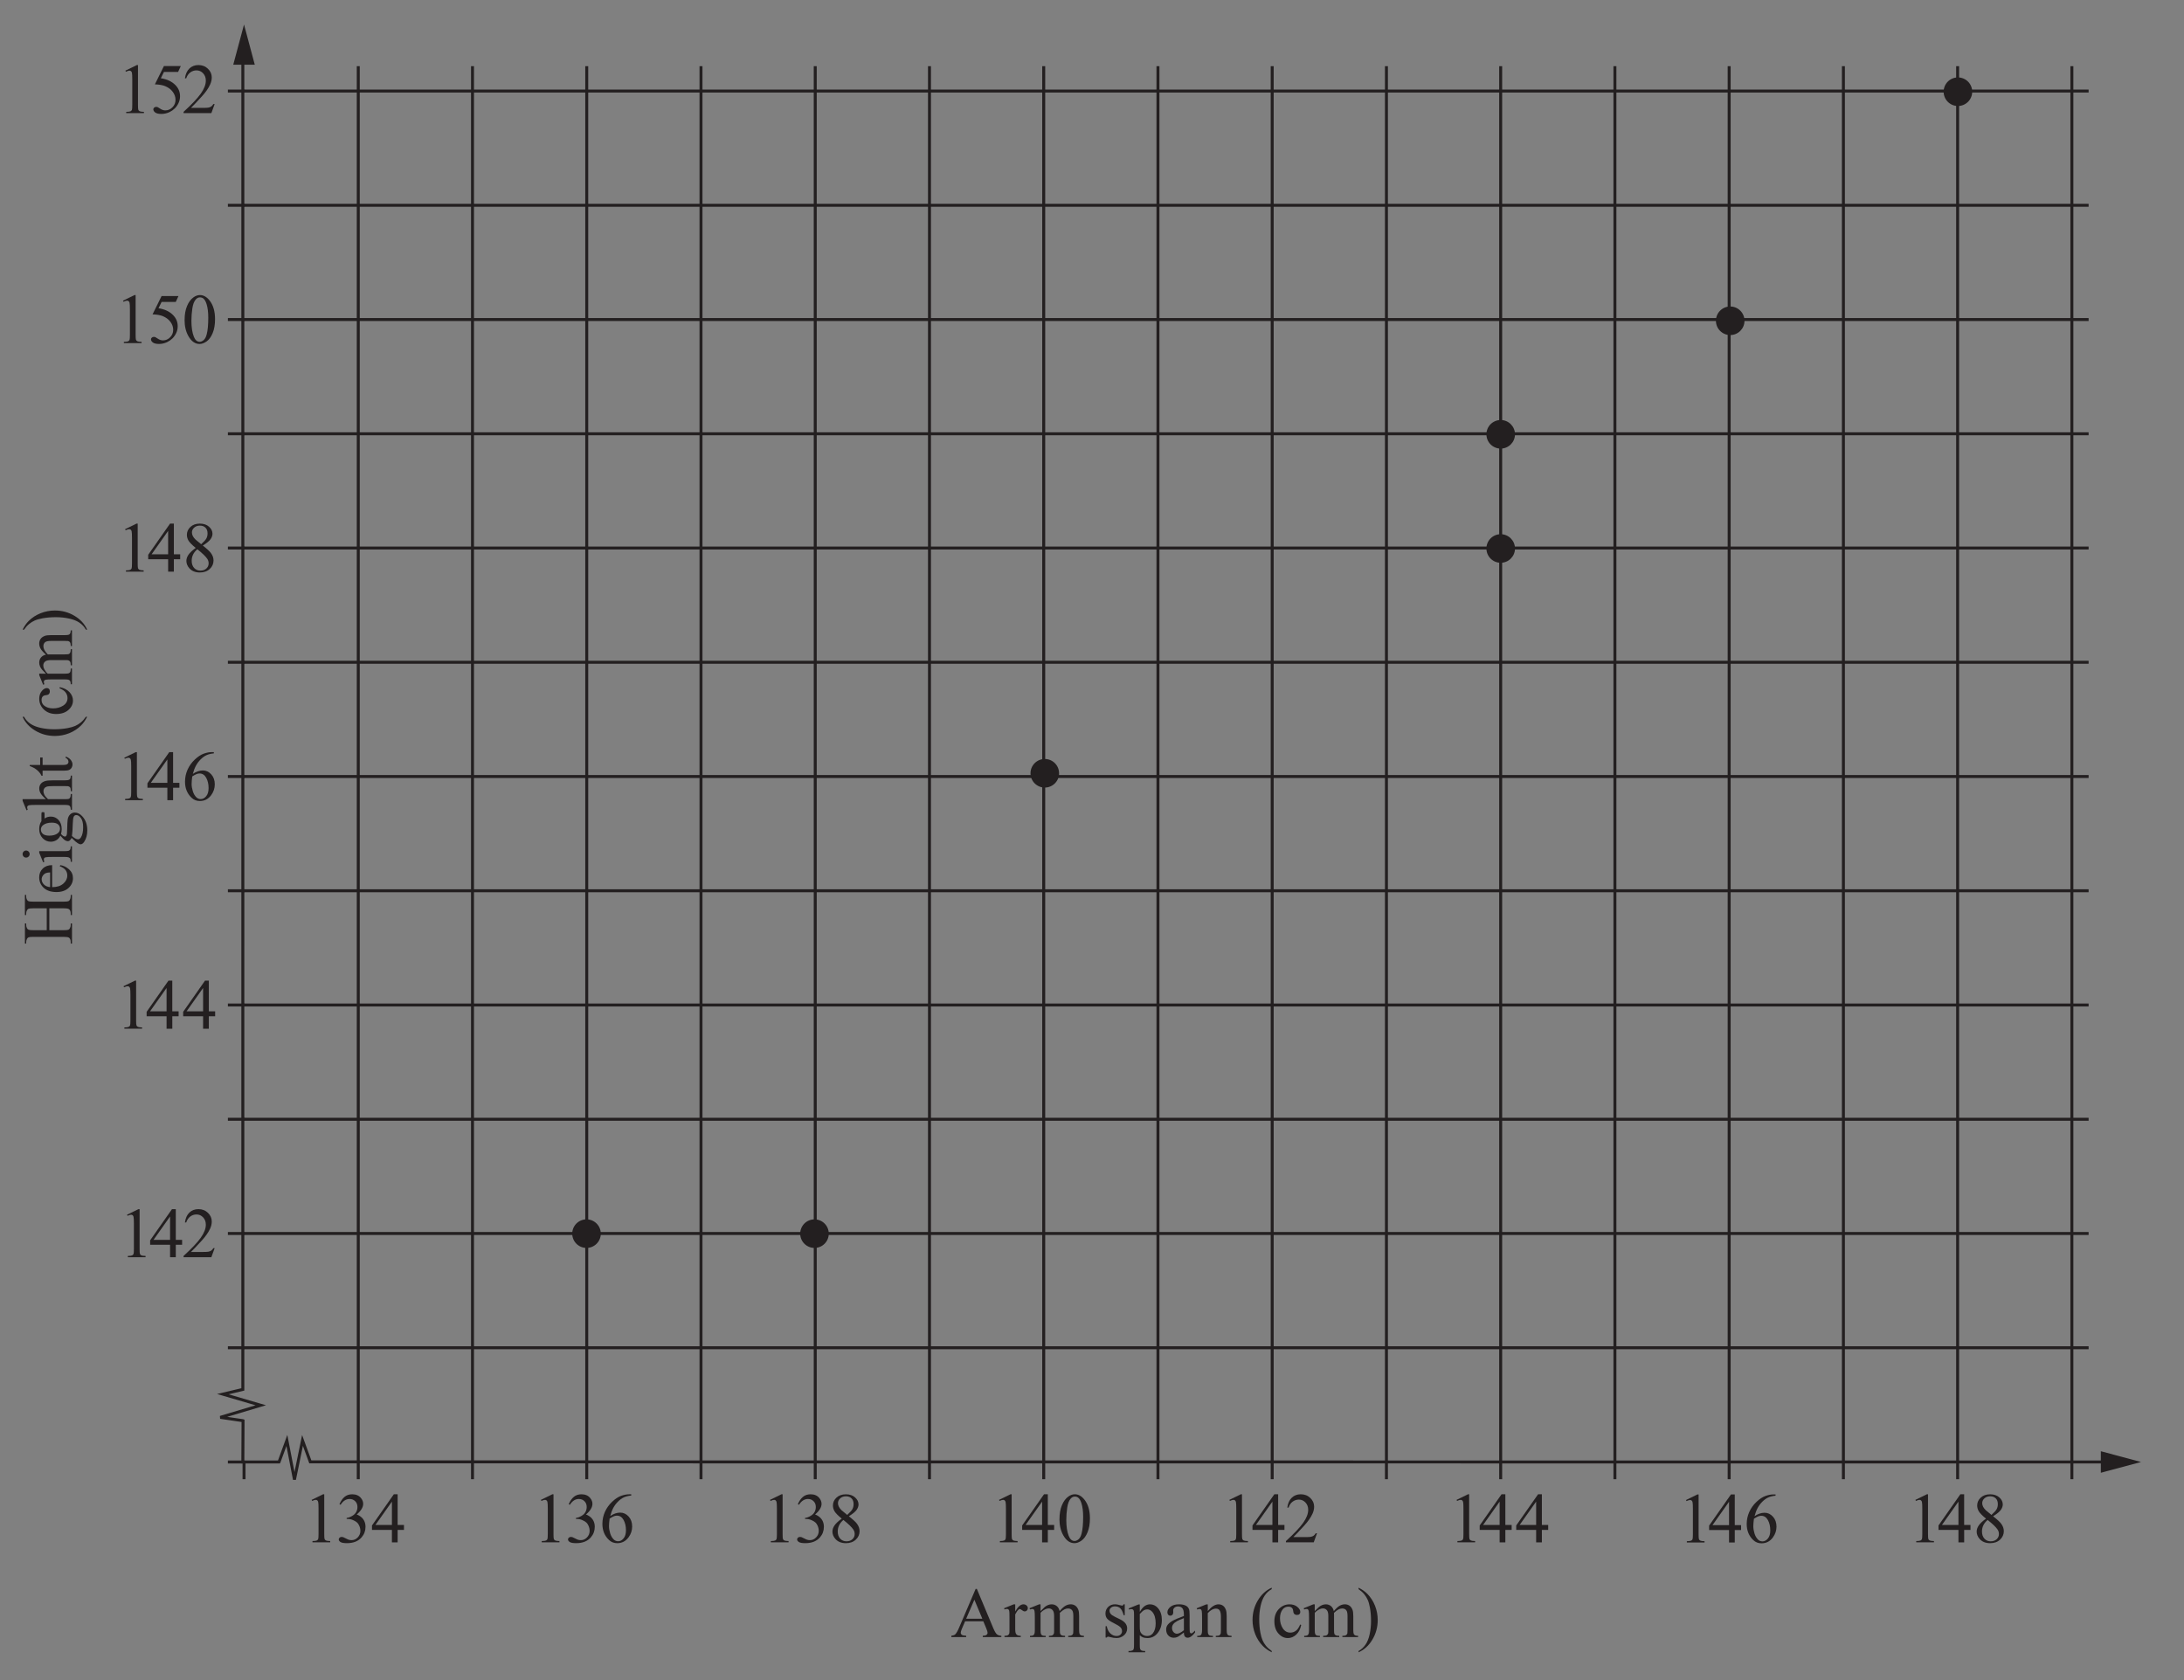 <?xml version="1.0" encoding="UTF-8" standalone="no"?>
<!-- Created with Inkscape (http://www.inkscape.org/) -->

<svg
   xmlns:dc="http://purl.org/dc/elements/1.1/"
   xmlns:cc="http://creativecommons.org/ns#"
   xmlns:rdf="http://www.w3.org/1999/02/22-rdf-syntax-ns#"
   xmlns:svg="http://www.w3.org/2000/svg"
   xmlns="http://www.w3.org/2000/svg"
   xmlns:sodipodi="http://sodipodi.sourceforge.net/DTD/sodipodi-0.dtd"
   xmlns:inkscape="http://www.inkscape.org/namespaces/inkscape"
   width="130mm"
   height="100mm"
   viewBox="0 0 130 100"
   version="1.1"
   id="svg2791"
   inkscape:version="0.92.2 (5c3e80d, 2017-08-06)"
   sodipodi:docname="STD2 2019 HSC 23 MC.svg">
  <rect x="0" y="0" width="130" height="100" fill="#808080" stroke="none"/>
  <defs
     id="defs2785" />
  <sodipodi:namedview
     id="base"
     pagecolor="#ffffff"
     bordercolor="#666666"
     borderopacity="1.0"
     inkscape:pageopacity="0.0"
     inkscape:pageshadow="2"
     inkscape:zoom="0.49497475"
     inkscape:cx="321.19017"
     inkscape:cy="489.53814"
     inkscape:document-units="mm"
     inkscape:current-layer="layer1"
     showgrid="false"
     inkscape:window-width="1366"
     inkscape:window-height="746"
     inkscape:window-x="-8"
     inkscape:window-y="-8"
     inkscape:window-maximized="1" />
  <g
     inkscape:label="Layer 1"
     inkscape:groupmode="layer"
     id="layer1"
     transform="translate(0,-197)">
    <g
       id="g4135"
       transform="translate(-24.054,62.541)">
      <g
         transform="matrix(0.353,0,0,-0.353,38.58,214.679)"
         id="g1914">
        <path
           inkscape:connector-curvature="0"
           id="path1916"
           style="fill:#ffffff;fill-opacity:1;fill-rule:nonzero;stroke:none"
           d="M 0,0 H 311.234" />
      </g>
      <g
         transform="matrix(0.353,0,0,-0.353,148.376,214.679)"
         id="g1918">
        <path
           inkscape:connector-curvature="0"
           id="path1920"
           style="fill:none;stroke:#231f20;stroke-width:0.5;stroke-linecap:butt;stroke-linejoin:miter;stroke-miterlimit:4;stroke-dasharray:none;stroke-opacity:1"
           d="M 0,0 H -311.233" />
      </g>
      <g
         transform="matrix(0.353,0,0,-0.353,38.58,207.878)"
         id="g1922">
        <path
           inkscape:connector-curvature="0"
           id="path1924"
           style="fill:#ffffff;fill-opacity:1;fill-rule:nonzero;stroke:none"
           d="M 0,0 H 311.234" />
      </g>
      <g
         transform="matrix(0.353,0,0,-0.353,148.376,207.878)"
         id="g1926">
        <path
           inkscape:connector-curvature="0"
           id="path1928"
           style="fill:none;stroke:#231f20;stroke-width:0.5;stroke-linecap:butt;stroke-linejoin:miter;stroke-miterlimit:4;stroke-dasharray:none;stroke-opacity:1"
           d="M 0,0 H -311.233" />
      </g>
      <g
         transform="matrix(0.353,0,0,-0.353,38.58,201.079)"
         id="g1930">
        <path
           inkscape:connector-curvature="0"
           id="path1932"
           style="fill:#ffffff;fill-opacity:1;fill-rule:nonzero;stroke:none"
           d="M 0,0 H 311.234" />
      </g>
      <g
         transform="matrix(0.353,0,0,-0.353,148.376,201.079)"
         id="g1934">
        <path
           inkscape:connector-curvature="0"
           id="path1936"
           style="fill:none;stroke:#231f20;stroke-width:0.5;stroke-linecap:butt;stroke-linejoin:miter;stroke-miterlimit:4;stroke-dasharray:none;stroke-opacity:1"
           d="M 0,0 H -311.233" />
      </g>
      <g
         transform="matrix(0.353,0,0,-0.353,38.58,194.278)"
         id="g1938">
        <path
           inkscape:connector-curvature="0"
           id="path1940"
           style="fill:#ffffff;fill-opacity:1;fill-rule:nonzero;stroke:none"
           d="M 0,0 H 311.234" />
      </g>
      <g
         transform="matrix(0.353,0,0,-0.353,148.376,194.278)"
         id="g1942">
        <path
           inkscape:connector-curvature="0"
           id="path1944"
           style="fill:none;stroke:#231f20;stroke-width:0.5;stroke-linecap:butt;stroke-linejoin:miter;stroke-miterlimit:4;stroke-dasharray:none;stroke-opacity:1"
           d="M 0,0 H -311.233" />
      </g>
      <g
         transform="matrix(0.353,0,0,-0.353,38.58,187.478)"
         id="g1946">
        <path
           inkscape:connector-curvature="0"
           id="path1948"
           style="fill:#ffffff;fill-opacity:1;fill-rule:nonzero;stroke:none"
           d="M 0,0 H 311.234" />
      </g>
      <g
         transform="matrix(0.353,0,0,-0.353,148.376,187.478)"
         id="g1950">
        <path
           inkscape:connector-curvature="0"
           id="path1952"
           style="fill:none;stroke:#231f20;stroke-width:0.5;stroke-linecap:butt;stroke-linejoin:miter;stroke-miterlimit:4;stroke-dasharray:none;stroke-opacity:1"
           d="M 0,0 H -311.233" />
      </g>
      <g
         transform="matrix(0.353,0,0,-0.353,38.58,180.678)"
         id="g1954">
        <path
           inkscape:connector-curvature="0"
           id="path1956"
           style="fill:#ffffff;fill-opacity:1;fill-rule:nonzero;stroke:none"
           d="M 0,0 H 311.234" />
      </g>
      <g
         transform="matrix(0.353,0,0,-0.353,148.376,180.678)"
         id="g1958">
        <path
           inkscape:connector-curvature="0"
           id="path1960"
           style="fill:none;stroke:#231f20;stroke-width:0.5;stroke-linecap:butt;stroke-linejoin:miter;stroke-miterlimit:4;stroke-dasharray:none;stroke-opacity:1"
           d="M 0,0 H -311.233" />
      </g>
      <g
         transform="matrix(0.353,0,0,-0.353,38.58,173.878)"
         id="g1962">
        <path
           inkscape:connector-curvature="0"
           id="path1964"
           style="fill:#ffffff;fill-opacity:1;fill-rule:nonzero;stroke:none"
           d="M 0,0 H 311.234" />
      </g>
      <g
         transform="matrix(0.353,0,0,-0.353,148.376,173.878)"
         id="g1966">
        <path
           inkscape:connector-curvature="0"
           id="path1968"
           style="fill:none;stroke:#231f20;stroke-width:0.5;stroke-linecap:butt;stroke-linejoin:miter;stroke-miterlimit:4;stroke-dasharray:none;stroke-opacity:1"
           d="M 0,0 H -311.233" />
      </g>
      <g
         transform="matrix(0.353,0,0,-0.353,38.58,167.078)"
         id="g1970">
        <path
           inkscape:connector-curvature="0"
           id="path1972"
           style="fill:#ffffff;fill-opacity:1;fill-rule:nonzero;stroke:none"
           d="M 0,0 H 311.234" />
      </g>
      <g
         transform="matrix(0.353,0,0,-0.353,148.376,167.078)"
         id="g1974">
        <path
           inkscape:connector-curvature="0"
           id="path1976"
           style="fill:none;stroke:#231f20;stroke-width:0.5;stroke-linecap:butt;stroke-linejoin:miter;stroke-miterlimit:4;stroke-dasharray:none;stroke-opacity:1"
           d="M 0,0 H -311.233" />
      </g>
      <g
         transform="matrix(0.353,0,0,-0.353,38.58,160.278)"
         id="g1978">
        <path
           inkscape:connector-curvature="0"
           id="path1980"
           style="fill:#ffffff;fill-opacity:1;fill-rule:nonzero;stroke:none"
           d="M 0,0 H 311.234" />
      </g>
      <g
         transform="matrix(0.353,0,0,-0.353,148.376,160.278)"
         id="g1982">
        <path
           inkscape:connector-curvature="0"
           id="path1984"
           style="fill:none;stroke:#231f20;stroke-width:0.5;stroke-linecap:butt;stroke-linejoin:miter;stroke-miterlimit:4;stroke-dasharray:none;stroke-opacity:1"
           d="M 0,0 H -311.233" />
      </g>
      <g
         transform="matrix(0.353,0,0,-0.353,38.58,153.478)"
         id="g1986">
        <path
           inkscape:connector-curvature="0"
           id="path1988"
           style="fill:#ffffff;fill-opacity:1;fill-rule:nonzero;stroke:none"
           d="M 0,0 H 311.234" />
      </g>
      <g
         transform="matrix(0.353,0,0,-0.353,148.376,153.478)"
         id="g1990">
        <path
           inkscape:connector-curvature="0"
           id="path1992"
           style="fill:none;stroke:#231f20;stroke-width:0.5;stroke-linecap:butt;stroke-linejoin:miter;stroke-miterlimit:4;stroke-dasharray:none;stroke-opacity:1"
           d="M 0,0 H -311.233" />
      </g>
      <g
         transform="matrix(0.353,0,0,-0.353,38.58,146.678)"
         id="g1994">
        <path
           inkscape:connector-curvature="0"
           id="path1996"
           style="fill:#ffffff;fill-opacity:1;fill-rule:nonzero;stroke:none"
           d="M 0,0 H 311.234" />
      </g>
      <g
         transform="matrix(0.353,0,0,-0.353,148.376,146.678)"
         id="g1998">
        <path
           inkscape:connector-curvature="0"
           id="path2000"
           style="fill:none;stroke:#231f20;stroke-width:0.5;stroke-linecap:butt;stroke-linejoin:miter;stroke-miterlimit:4;stroke-dasharray:none;stroke-opacity:1"
           d="M 0,0 H -311.233" />
      </g>
      <g
         transform="matrix(0.353,0,0,-0.353,37.619,221.478)"
         id="g2002">
        <path
           inkscape:connector-curvature="0"
           id="path2004"
           style="fill:#ffffff;fill-opacity:1;fill-rule:nonzero;stroke:none"
           d="M 0,0 H 2.834" />
      </g>
      <g
         transform="matrix(0.353,0,0,-0.353,38.619,221.479)"
         id="g2006">
        <path
           inkscape:connector-curvature="0"
           id="path2008"
           style="fill:none;stroke:#231f20;stroke-width:0.5;stroke-linecap:butt;stroke-linejoin:miter;stroke-miterlimit:4;stroke-dasharray:none;stroke-opacity:1"
           d="M 0,0 H -2.834" />
      </g>
      <g
         transform="matrix(0.353,0,0,-0.353,37.619,214.679)"
         id="g2010">
        <path
           inkscape:connector-curvature="0"
           id="path2012"
           style="fill:#ffffff;fill-opacity:1;fill-rule:nonzero;stroke:none"
           d="M 0,0 H 2.834" />
      </g>
      <g
         transform="matrix(0.353,0,0,-0.353,38.619,214.679)"
         id="g2014">
        <path
           inkscape:connector-curvature="0"
           id="path2016"
           style="fill:none;stroke:#231f20;stroke-width:0.5;stroke-linecap:butt;stroke-linejoin:miter;stroke-miterlimit:4;stroke-dasharray:none;stroke-opacity:1"
           d="M 0,0 H -2.834" />
      </g>
      <g
         transform="matrix(0.353,0,0,-0.353,37.619,207.878)"
         id="g2018">
        <path
           inkscape:connector-curvature="0"
           id="path2020"
           style="fill:#ffffff;fill-opacity:1;fill-rule:nonzero;stroke:none"
           d="M 0,0 H 2.834" />
      </g>
      <g
         transform="matrix(0.353,0,0,-0.353,38.619,207.878)"
         id="g2022">
        <path
           inkscape:connector-curvature="0"
           id="path2024"
           style="fill:none;stroke:#231f20;stroke-width:0.5;stroke-linecap:butt;stroke-linejoin:miter;stroke-miterlimit:4;stroke-dasharray:none;stroke-opacity:1"
           d="M 0,0 H -2.834" />
      </g>
      <g
         transform="matrix(0.353,0,0,-0.353,37.619,201.079)"
         id="g2026">
        <path
           inkscape:connector-curvature="0"
           id="path2028"
           style="fill:#ffffff;fill-opacity:1;fill-rule:nonzero;stroke:none"
           d="M 0,0 H 2.834" />
      </g>
      <g
         transform="matrix(0.353,0,0,-0.353,38.619,201.079)"
         id="g2030">
        <path
           inkscape:connector-curvature="0"
           id="path2032"
           style="fill:none;stroke:#231f20;stroke-width:0.5;stroke-linecap:butt;stroke-linejoin:miter;stroke-miterlimit:4;stroke-dasharray:none;stroke-opacity:1"
           d="M 0,0 H -2.834" />
      </g>
      <g
         transform="matrix(0.353,0,0,-0.353,37.619,194.278)"
         id="g2034">
        <path
           inkscape:connector-curvature="0"
           id="path2036"
           style="fill:#ffffff;fill-opacity:1;fill-rule:nonzero;stroke:none"
           d="M 0,0 H 2.834" />
      </g>
      <g
         transform="matrix(0.353,0,0,-0.353,38.619,194.278)"
         id="g2038">
        <path
           inkscape:connector-curvature="0"
           id="path2040"
           style="fill:none;stroke:#231f20;stroke-width:0.5;stroke-linecap:butt;stroke-linejoin:miter;stroke-miterlimit:4;stroke-dasharray:none;stroke-opacity:1"
           d="M 0,0 H -2.834" />
      </g>
      <g
         transform="matrix(0.353,0,0,-0.353,37.619,187.478)"
         id="g2042">
        <path
           inkscape:connector-curvature="0"
           id="path2044"
           style="fill:#ffffff;fill-opacity:1;fill-rule:nonzero;stroke:none"
           d="M 0,0 H 2.834" />
      </g>
      <g
         transform="matrix(0.353,0,0,-0.353,38.619,187.478)"
         id="g2046">
        <path
           inkscape:connector-curvature="0"
           id="path2048"
           style="fill:none;stroke:#231f20;stroke-width:0.5;stroke-linecap:butt;stroke-linejoin:miter;stroke-miterlimit:4;stroke-dasharray:none;stroke-opacity:1"
           d="M 0,0 H -2.834" />
      </g>
      <g
         transform="matrix(0.353,0,0,-0.353,37.619,180.678)"
         id="g2050">
        <path
           inkscape:connector-curvature="0"
           id="path2052"
           style="fill:#ffffff;fill-opacity:1;fill-rule:nonzero;stroke:none"
           d="M 0,0 H 2.834" />
      </g>
      <g
         transform="matrix(0.353,0,0,-0.353,38.619,180.678)"
         id="g2054">
        <path
           inkscape:connector-curvature="0"
           id="path2056"
           style="fill:none;stroke:#231f20;stroke-width:0.5;stroke-linecap:butt;stroke-linejoin:miter;stroke-miterlimit:4;stroke-dasharray:none;stroke-opacity:1"
           d="M 0,0 H -2.834" />
      </g>
      <g
         transform="matrix(0.353,0,0,-0.353,37.619,173.878)"
         id="g2058">
        <path
           inkscape:connector-curvature="0"
           id="path2060"
           style="fill:#ffffff;fill-opacity:1;fill-rule:nonzero;stroke:none"
           d="M 0,0 H 2.834" />
      </g>
      <g
         transform="matrix(0.353,0,0,-0.353,38.619,173.878)"
         id="g2062">
        <path
           inkscape:connector-curvature="0"
           id="path2064"
           style="fill:none;stroke:#231f20;stroke-width:0.5;stroke-linecap:butt;stroke-linejoin:miter;stroke-miterlimit:4;stroke-dasharray:none;stroke-opacity:1"
           d="M 0,0 H -2.834" />
      </g>
      <g
         transform="matrix(0.353,0,0,-0.353,37.619,167.078)"
         id="g2066">
        <path
           inkscape:connector-curvature="0"
           id="path2068"
           style="fill:#ffffff;fill-opacity:1;fill-rule:nonzero;stroke:none"
           d="M 0,0 H 2.834" />
      </g>
      <g
         transform="matrix(0.353,0,0,-0.353,38.619,167.078)"
         id="g2070">
        <path
           inkscape:connector-curvature="0"
           id="path2072"
           style="fill:none;stroke:#231f20;stroke-width:0.5;stroke-linecap:butt;stroke-linejoin:miter;stroke-miterlimit:4;stroke-dasharray:none;stroke-opacity:1"
           d="M 0,0 H -2.834" />
      </g>
      <g
         transform="matrix(0.353,0,0,-0.353,37.619,160.278)"
         id="g2074">
        <path
           inkscape:connector-curvature="0"
           id="path2076"
           style="fill:#ffffff;fill-opacity:1;fill-rule:nonzero;stroke:none"
           d="M 0,0 H 2.834" />
      </g>
      <g
         transform="matrix(0.353,0,0,-0.353,38.619,160.278)"
         id="g2078">
        <path
           inkscape:connector-curvature="0"
           id="path2080"
           style="fill:none;stroke:#231f20;stroke-width:0.5;stroke-linecap:butt;stroke-linejoin:miter;stroke-miterlimit:4;stroke-dasharray:none;stroke-opacity:1"
           d="M 0,0 H -2.834" />
      </g>
      <g
         transform="matrix(0.353,0,0,-0.353,37.619,153.478)"
         id="g2082">
        <path
           inkscape:connector-curvature="0"
           id="path2084"
           style="fill:#ffffff;fill-opacity:1;fill-rule:nonzero;stroke:none"
           d="M 0,0 H 2.834" />
      </g>
      <g
         transform="matrix(0.353,0,0,-0.353,38.619,153.478)"
         id="g2086">
        <path
           inkscape:connector-curvature="0"
           id="path2088"
           style="fill:none;stroke:#231f20;stroke-width:0.5;stroke-linecap:butt;stroke-linejoin:miter;stroke-miterlimit:4;stroke-dasharray:none;stroke-opacity:1"
           d="M 0,0 H -2.834" />
      </g>
      <g
         transform="matrix(0.353,0,0,-0.353,37.619,146.678)"
         id="g2090">
        <path
           inkscape:connector-curvature="0"
           id="path2092"
           style="fill:#ffffff;fill-opacity:1;fill-rule:nonzero;stroke:none"
           d="M 0,0 H 2.834" />
      </g>
      <g
         transform="matrix(0.353,0,0,-0.353,38.619,146.678)"
         id="g2094">
        <path
           inkscape:connector-curvature="0"
           id="path2096"
           style="fill:none;stroke:#231f20;stroke-width:0.5;stroke-linecap:butt;stroke-linejoin:miter;stroke-miterlimit:4;stroke-dasharray:none;stroke-opacity:1"
           d="M 0,0 H -2.834" />
      </g>
      <g
         transform="matrix(0.353,0,0,-0.353,38.58,139.878)"
         id="g2098">
        <path
           inkscape:connector-curvature="0"
           id="path2100"
           style="fill:#ffffff;fill-opacity:1;fill-rule:nonzero;stroke:none"
           d="M 0,0 H 311.234" />
      </g>
      <g
         transform="matrix(0.353,0,0,-0.353,148.376,139.878)"
         id="g2102">
        <path
           inkscape:connector-curvature="0"
           id="path2104"
           style="fill:none;stroke:#231f20;stroke-width:0.5;stroke-linecap:butt;stroke-linejoin:miter;stroke-miterlimit:4;stroke-dasharray:none;stroke-opacity:1"
           d="M 0,0 H -311.233" />
      </g>
      <g
         transform="matrix(0.353,0,0,-0.353,37.619,139.878)"
         id="g2106">
        <path
           inkscape:connector-curvature="0"
           id="path2108"
           style="fill:#ffffff;fill-opacity:1;fill-rule:nonzero;stroke:none"
           d="M 0,0 H 2.834" />
      </g>
      <g
         transform="matrix(0.353,0,0,-0.353,38.619,139.878)"
         id="g2110">
        <path
           inkscape:connector-curvature="0"
           id="path2112"
           style="fill:none;stroke:#231f20;stroke-width:0.5;stroke-linecap:butt;stroke-linejoin:miter;stroke-miterlimit:4;stroke-dasharray:none;stroke-opacity:1"
           d="M 0,0 H -2.834" />
      </g>
      <g
         transform="matrix(0.353,0,0,-0.353,45.379,221.478)"
         id="g2114">
        <path
           inkscape:connector-curvature="0"
           id="path2116"
           style="fill:#ffffff;fill-opacity:1;fill-rule:nonzero;stroke:none"
           d="M 0,0 V 235.358" />
      </g>
      <g
         transform="matrix(0.353,0,0,-0.353,45.379,221.479)"
         id="g2118">
        <path
           inkscape:connector-curvature="0"
           id="path2120"
           style="fill:none;stroke:#231f20;stroke-width:0.5;stroke-linecap:butt;stroke-linejoin:miter;stroke-miterlimit:4;stroke-dasharray:none;stroke-opacity:1"
           d="M 0,0 V 235.358" />
      </g>
      <g
         transform="matrix(0.353,0,0,-0.353,52.179,221.478)"
         id="g2122">
        <path
           inkscape:connector-curvature="0"
           id="path2124"
           style="fill:#ffffff;fill-opacity:1;fill-rule:nonzero;stroke:none"
           d="M 0,0 V 235.358" />
      </g>
      <g
         transform="matrix(0.353,0,0,-0.353,52.179,221.479)"
         id="g2126">
        <path
           inkscape:connector-curvature="0"
           id="path2128"
           style="fill:none;stroke:#231f20;stroke-width:0.5;stroke-linecap:butt;stroke-linejoin:miter;stroke-miterlimit:4;stroke-dasharray:none;stroke-opacity:1"
           d="M 0,0 V 235.358" />
      </g>
      <g
         transform="matrix(0.353,0,0,-0.353,58.98,221.478)"
         id="g2130">
        <path
           inkscape:connector-curvature="0"
           id="path2132"
           style="fill:#ffffff;fill-opacity:1;fill-rule:nonzero;stroke:none"
           d="M 0,0 V 235.358" />
      </g>
      <g
         transform="matrix(0.353,0,0,-0.353,58.979,221.479)"
         id="g2134">
        <path
           inkscape:connector-curvature="0"
           id="path2136"
           style="fill:none;stroke:#231f20;stroke-width:0.5;stroke-linecap:butt;stroke-linejoin:miter;stroke-miterlimit:4;stroke-dasharray:none;stroke-opacity:1"
           d="M 0,0 V 235.358" />
      </g>
      <g
         transform="matrix(0.353,0,0,-0.353,65.78,221.478)"
         id="g2138">
        <path
           inkscape:connector-curvature="0"
           id="path2140"
           style="fill:#ffffff;fill-opacity:1;fill-rule:nonzero;stroke:none"
           d="M 0,0 V 235.358" />
      </g>
      <g
         transform="matrix(0.353,0,0,-0.353,65.78,221.479)"
         id="g2142">
        <path
           inkscape:connector-curvature="0"
           id="path2144"
           style="fill:none;stroke:#231f20;stroke-width:0.5;stroke-linecap:butt;stroke-linejoin:miter;stroke-miterlimit:4;stroke-dasharray:none;stroke-opacity:1"
           d="M 0,0 V 235.358" />
      </g>
      <g
         transform="matrix(0.353,0,0,-0.353,72.58,221.478)"
         id="g2146">
        <path
           inkscape:connector-curvature="0"
           id="path2148"
           style="fill:#ffffff;fill-opacity:1;fill-rule:nonzero;stroke:none"
           d="M 0,0 V 235.358" />
      </g>
      <g
         transform="matrix(0.353,0,0,-0.353,72.58,221.479)"
         id="g2150">
        <path
           inkscape:connector-curvature="0"
           id="path2152"
           style="fill:none;stroke:#231f20;stroke-width:0.5;stroke-linecap:butt;stroke-linejoin:miter;stroke-miterlimit:4;stroke-dasharray:none;stroke-opacity:1"
           d="M 0,0 V 235.358" />
      </g>
      <g
         transform="matrix(0.353,0,0,-0.353,79.38,221.478)"
         id="g2154">
        <path
           inkscape:connector-curvature="0"
           id="path2156"
           style="fill:#ffffff;fill-opacity:1;fill-rule:nonzero;stroke:none"
           d="M 0,0 V 235.358" />
      </g>
      <g
         transform="matrix(0.353,0,0,-0.353,79.38,221.479)"
         id="g2158">
        <path
           inkscape:connector-curvature="0"
           id="path2160"
           style="fill:none;stroke:#231f20;stroke-width:0.5;stroke-linecap:butt;stroke-linejoin:miter;stroke-miterlimit:4;stroke-dasharray:none;stroke-opacity:1"
           d="M 0,0 V 235.358" />
      </g>
      <g
         transform="matrix(0.353,0,0,-0.353,86.18,221.478)"
         id="g2162">
        <path
           inkscape:connector-curvature="0"
           id="path2164"
           style="fill:#ffffff;fill-opacity:1;fill-rule:nonzero;stroke:none"
           d="M 0,0 V 235.358" />
      </g>
      <g
         transform="matrix(0.353,0,0,-0.353,86.18,221.479)"
         id="g2166">
        <path
           inkscape:connector-curvature="0"
           id="path2168"
           style="fill:none;stroke:#231f20;stroke-width:0.5;stroke-linecap:butt;stroke-linejoin:miter;stroke-miterlimit:4;stroke-dasharray:none;stroke-opacity:1"
           d="M 0,0 V 235.358" />
      </g>
      <g
         transform="matrix(0.353,0,0,-0.353,92.98,221.478)"
         id="g2170">
        <path
           inkscape:connector-curvature="0"
           id="path2172"
           style="fill:#ffffff;fill-opacity:1;fill-rule:nonzero;stroke:none"
           d="M 0,0 V 235.358" />
      </g>
      <g
         transform="matrix(0.353,0,0,-0.353,92.98,221.479)"
         id="g2174">
        <path
           inkscape:connector-curvature="0"
           id="path2176"
           style="fill:none;stroke:#231f20;stroke-width:0.5;stroke-linecap:butt;stroke-linejoin:miter;stroke-miterlimit:4;stroke-dasharray:none;stroke-opacity:1"
           d="M 0,0 V 235.358" />
      </g>
      <g
         transform="matrix(0.353,0,0,-0.353,99.779,221.478)"
         id="g2178">
        <path
           inkscape:connector-curvature="0"
           id="path2180"
           style="fill:#ffffff;fill-opacity:1;fill-rule:nonzero;stroke:none"
           d="M 0,0 V 235.358" />
      </g>
      <g
         transform="matrix(0.353,0,0,-0.353,99.779,221.479)"
         id="g2182">
        <path
           inkscape:connector-curvature="0"
           id="path2184"
           style="fill:none;stroke:#231f20;stroke-width:0.5;stroke-linecap:butt;stroke-linejoin:miter;stroke-miterlimit:4;stroke-dasharray:none;stroke-opacity:1"
           d="M 0,0 V 235.358" />
      </g>
      <g
         transform="matrix(0.353,0,0,-0.353,106.58,221.478)"
         id="g2186">
        <path
           inkscape:connector-curvature="0"
           id="path2188"
           style="fill:#ffffff;fill-opacity:1;fill-rule:nonzero;stroke:none"
           d="M 0,0 V 235.358" />
      </g>
      <g
         transform="matrix(0.353,0,0,-0.353,106.58,221.479)"
         id="g2190">
        <path
           inkscape:connector-curvature="0"
           id="path2192"
           style="fill:none;stroke:#231f20;stroke-width:0.5;stroke-linecap:butt;stroke-linejoin:miter;stroke-miterlimit:4;stroke-dasharray:none;stroke-opacity:1"
           d="M 0,0 V 235.358" />
      </g>
      <g
         transform="matrix(0.353,0,0,-0.353,113.38,221.478)"
         id="g2194">
        <path
           inkscape:connector-curvature="0"
           id="path2196"
           style="fill:#ffffff;fill-opacity:1;fill-rule:nonzero;stroke:none"
           d="M 0,0 V 235.358" />
      </g>
      <g
         transform="matrix(0.353,0,0,-0.353,113.38,221.479)"
         id="g2198">
        <path
           inkscape:connector-curvature="0"
           id="path2200"
           style="fill:none;stroke:#231f20;stroke-width:0.5;stroke-linecap:butt;stroke-linejoin:miter;stroke-miterlimit:4;stroke-dasharray:none;stroke-opacity:1"
           d="M 0,0 V 235.358" />
      </g>
      <g
         transform="matrix(0.353,0,0,-0.353,120.18,221.478)"
         id="g2202">
        <path
           inkscape:connector-curvature="0"
           id="path2204"
           style="fill:#ffffff;fill-opacity:1;fill-rule:nonzero;stroke:none"
           d="M 0,0 V 235.358" />
      </g>
      <g
         transform="matrix(0.353,0,0,-0.353,120.18,221.479)"
         id="g2206">
        <path
           inkscape:connector-curvature="0"
           id="path2208"
           style="fill:none;stroke:#231f20;stroke-width:0.5;stroke-linecap:butt;stroke-linejoin:miter;stroke-miterlimit:4;stroke-dasharray:none;stroke-opacity:1"
           d="M 0,0 V 235.358" />
      </g>
      <g
         transform="matrix(0.353,0,0,-0.353,126.98,221.478)"
         id="g2210">
        <path
           inkscape:connector-curvature="0"
           id="path2212"
           style="fill:#ffffff;fill-opacity:1;fill-rule:nonzero;stroke:none"
           d="M 0,0 V 235.358" />
      </g>
      <g
         transform="matrix(0.353,0,0,-0.353,126.98,221.479)"
         id="g2214">
        <path
           inkscape:connector-curvature="0"
           id="path2216"
           style="fill:none;stroke:#231f20;stroke-width:0.5;stroke-linecap:butt;stroke-linejoin:miter;stroke-miterlimit:4;stroke-dasharray:none;stroke-opacity:1"
           d="M 0,0 V 235.358" />
      </g>
      <g
         transform="matrix(0.353,0,0,-0.353,133.78,221.478)"
         id="g2218">
        <path
           inkscape:connector-curvature="0"
           id="path2220"
           style="fill:#ffffff;fill-opacity:1;fill-rule:nonzero;stroke:none"
           d="M 0,0 V 235.358" />
      </g>
      <g
         transform="matrix(0.353,0,0,-0.353,133.78,221.479)"
         id="g2222">
        <path
           inkscape:connector-curvature="0"
           id="path2224"
           style="fill:none;stroke:#231f20;stroke-width:0.5;stroke-linecap:butt;stroke-linejoin:miter;stroke-miterlimit:4;stroke-dasharray:none;stroke-opacity:1"
           d="M 0,0 V 235.358" />
      </g>
      <g
         transform="matrix(0.353,0,0,-0.353,140.58,221.478)"
         id="g2226">
        <path
           inkscape:connector-curvature="0"
           id="path2228"
           style="fill:#ffffff;fill-opacity:1;fill-rule:nonzero;stroke:none"
           d="M 0,0 V 235.358" />
      </g>
      <g
         transform="matrix(0.353,0,0,-0.353,140.58,221.479)"
         id="g2230">
        <path
           inkscape:connector-curvature="0"
           id="path2232"
           style="fill:none;stroke:#231f20;stroke-width:0.5;stroke-linecap:butt;stroke-linejoin:miter;stroke-miterlimit:4;stroke-dasharray:none;stroke-opacity:1"
           d="M 0,0 V 235.358" />
      </g>
      <g
         transform="matrix(0.353,0,0,-0.353,38.58,222.503)"
         id="g2234">
        <path
           inkscape:connector-curvature="0"
           id="path2236"
           style="fill:#ffffff;fill-opacity:1;fill-rule:nonzero;stroke:none"
           d="M 0,0 V 2.835" />
      </g>
      <g
         transform="matrix(0.353,0,0,-0.353,38.58,222.503)"
         id="g2238">
        <path
           inkscape:connector-curvature="0"
           id="path2240"
           style="fill:none;stroke:#231f20;stroke-width:0.5;stroke-linecap:butt;stroke-linejoin:miter;stroke-miterlimit:4;stroke-dasharray:none;stroke-opacity:1"
           d="M 0,0 V 2.835" />
      </g>
      <g
         transform="matrix(0.353,0,0,-0.353,45.379,222.503)"
         id="g2242">
        <path
           inkscape:connector-curvature="0"
           id="path2244"
           style="fill:#ffffff;fill-opacity:1;fill-rule:nonzero;stroke:none"
           d="M 0,0 V 2.835" />
      </g>
      <g
         transform="matrix(0.353,0,0,-0.353,45.379,222.503)"
         id="g2246">
        <path
           inkscape:connector-curvature="0"
           id="path2248"
           style="fill:none;stroke:#231f20;stroke-width:0.5;stroke-linecap:butt;stroke-linejoin:miter;stroke-miterlimit:4;stroke-dasharray:none;stroke-opacity:1"
           d="M 0,0 V 2.835" />
      </g>
      <g
         transform="matrix(0.353,0,0,-0.353,52.179,222.503)"
         id="g2250">
        <path
           inkscape:connector-curvature="0"
           id="path2252"
           style="fill:#ffffff;fill-opacity:1;fill-rule:nonzero;stroke:none"
           d="M 0,0 V 2.835" />
      </g>
      <g
         transform="matrix(0.353,0,0,-0.353,52.179,222.503)"
         id="g2254">
        <path
           inkscape:connector-curvature="0"
           id="path2256"
           style="fill:none;stroke:#231f20;stroke-width:0.5;stroke-linecap:butt;stroke-linejoin:miter;stroke-miterlimit:4;stroke-dasharray:none;stroke-opacity:1"
           d="M 0,0 V 2.835" />
      </g>
      <g
         transform="matrix(0.353,0,0,-0.353,58.98,222.503)"
         id="g2258">
        <path
           inkscape:connector-curvature="0"
           id="path2260"
           style="fill:#ffffff;fill-opacity:1;fill-rule:nonzero;stroke:none"
           d="M 0,0 V 2.835" />
      </g>
      <g
         transform="matrix(0.353,0,0,-0.353,58.979,222.503)"
         id="g2262">
        <path
           inkscape:connector-curvature="0"
           id="path2264"
           style="fill:none;stroke:#231f20;stroke-width:0.5;stroke-linecap:butt;stroke-linejoin:miter;stroke-miterlimit:4;stroke-dasharray:none;stroke-opacity:1"
           d="M 0,0 V 2.835" />
      </g>
      <g
         transform="matrix(0.353,0,0,-0.353,65.78,222.503)"
         id="g2266">
        <path
           inkscape:connector-curvature="0"
           id="path2268"
           style="fill:#ffffff;fill-opacity:1;fill-rule:nonzero;stroke:none"
           d="M 0,0 V 2.835" />
      </g>
      <g
         transform="matrix(0.353,0,0,-0.353,65.78,222.503)"
         id="g2270">
        <path
           inkscape:connector-curvature="0"
           id="path2272"
           style="fill:none;stroke:#231f20;stroke-width:0.5;stroke-linecap:butt;stroke-linejoin:miter;stroke-miterlimit:4;stroke-dasharray:none;stroke-opacity:1"
           d="M 0,0 V 2.835" />
      </g>
      <g
         transform="matrix(0.353,0,0,-0.353,72.58,222.503)"
         id="g2274">
        <path
           inkscape:connector-curvature="0"
           id="path2276"
           style="fill:#ffffff;fill-opacity:1;fill-rule:nonzero;stroke:none"
           d="M 0,0 V 2.835" />
      </g>
      <g
         transform="matrix(0.353,0,0,-0.353,72.58,222.503)"
         id="g2278">
        <path
           inkscape:connector-curvature="0"
           id="path2280"
           style="fill:none;stroke:#231f20;stroke-width:0.5;stroke-linecap:butt;stroke-linejoin:miter;stroke-miterlimit:4;stroke-dasharray:none;stroke-opacity:1"
           d="M 0,0 V 2.835" />
      </g>
      <g
         transform="matrix(0.353,0,0,-0.353,79.38,222.503)"
         id="g2282">
        <path
           inkscape:connector-curvature="0"
           id="path2284"
           style="fill:#ffffff;fill-opacity:1;fill-rule:nonzero;stroke:none"
           d="M 0,0 V 2.835" />
      </g>
      <g
         transform="matrix(0.353,0,0,-0.353,79.38,222.503)"
         id="g2286">
        <path
           inkscape:connector-curvature="0"
           id="path2288"
           style="fill:none;stroke:#231f20;stroke-width:0.5;stroke-linecap:butt;stroke-linejoin:miter;stroke-miterlimit:4;stroke-dasharray:none;stroke-opacity:1"
           d="M 0,0 V 2.835" />
      </g>
      <g
         transform="matrix(0.353,0,0,-0.353,86.18,222.503)"
         id="g2290">
        <path
           inkscape:connector-curvature="0"
           id="path2292"
           style="fill:#ffffff;fill-opacity:1;fill-rule:nonzero;stroke:none"
           d="M 0,0 V 2.835" />
      </g>
      <g
         transform="matrix(0.353,0,0,-0.353,86.18,222.503)"
         id="g2294">
        <path
           inkscape:connector-curvature="0"
           id="path2296"
           style="fill:none;stroke:#231f20;stroke-width:0.5;stroke-linecap:butt;stroke-linejoin:miter;stroke-miterlimit:4;stroke-dasharray:none;stroke-opacity:1"
           d="M 0,0 V 2.835" />
      </g>
      <g
         transform="matrix(0.353,0,0,-0.353,92.98,222.503)"
         id="g2298">
        <path
           inkscape:connector-curvature="0"
           id="path2300"
           style="fill:#ffffff;fill-opacity:1;fill-rule:nonzero;stroke:none"
           d="M 0,0 V 2.835" />
      </g>
      <g
         transform="matrix(0.353,0,0,-0.353,92.98,222.503)"
         id="g2302">
        <path
           inkscape:connector-curvature="0"
           id="path2304"
           style="fill:none;stroke:#231f20;stroke-width:0.5;stroke-linecap:butt;stroke-linejoin:miter;stroke-miterlimit:4;stroke-dasharray:none;stroke-opacity:1"
           d="M 0,0 V 2.835" />
      </g>
      <g
         transform="matrix(0.353,0,0,-0.353,99.779,222.503)"
         id="g2306">
        <path
           inkscape:connector-curvature="0"
           id="path2308"
           style="fill:#ffffff;fill-opacity:1;fill-rule:nonzero;stroke:none"
           d="M 0,0 V 2.835" />
      </g>
      <g
         transform="matrix(0.353,0,0,-0.353,99.779,222.503)"
         id="g2310">
        <path
           inkscape:connector-curvature="0"
           id="path2312"
           style="fill:none;stroke:#231f20;stroke-width:0.5;stroke-linecap:butt;stroke-linejoin:miter;stroke-miterlimit:4;stroke-dasharray:none;stroke-opacity:1"
           d="M 0,0 V 2.835" />
      </g>
      <g
         transform="matrix(0.353,0,0,-0.353,106.58,222.503)"
         id="g2314">
        <path
           inkscape:connector-curvature="0"
           id="path2316"
           style="fill:#ffffff;fill-opacity:1;fill-rule:nonzero;stroke:none"
           d="M 0,0 V 2.835" />
      </g>
      <g
         transform="matrix(0.353,0,0,-0.353,106.58,222.503)"
         id="g2318">
        <path
           inkscape:connector-curvature="0"
           id="path2320"
           style="fill:none;stroke:#231f20;stroke-width:0.5;stroke-linecap:butt;stroke-linejoin:miter;stroke-miterlimit:4;stroke-dasharray:none;stroke-opacity:1"
           d="M 0,0 V 2.835" />
      </g>
      <g
         transform="matrix(0.353,0,0,-0.353,113.38,222.503)"
         id="g2322">
        <path
           inkscape:connector-curvature="0"
           id="path2324"
           style="fill:#ffffff;fill-opacity:1;fill-rule:nonzero;stroke:none"
           d="M 0,0 V 2.835" />
      </g>
      <g
         transform="matrix(0.353,0,0,-0.353,113.38,222.503)"
         id="g2326">
        <path
           inkscape:connector-curvature="0"
           id="path2328"
           style="fill:none;stroke:#231f20;stroke-width:0.5;stroke-linecap:butt;stroke-linejoin:miter;stroke-miterlimit:4;stroke-dasharray:none;stroke-opacity:1"
           d="M 0,0 V 2.835" />
      </g>
      <g
         transform="matrix(0.353,0,0,-0.353,120.18,222.503)"
         id="g2330">
        <path
           inkscape:connector-curvature="0"
           id="path2332"
           style="fill:#ffffff;fill-opacity:1;fill-rule:nonzero;stroke:none"
           d="M 0,0 V 2.835" />
      </g>
      <g
         transform="matrix(0.353,0,0,-0.353,120.18,222.503)"
         id="g2334">
        <path
           inkscape:connector-curvature="0"
           id="path2336"
           style="fill:none;stroke:#231f20;stroke-width:0.5;stroke-linecap:butt;stroke-linejoin:miter;stroke-miterlimit:4;stroke-dasharray:none;stroke-opacity:1"
           d="M 0,0 V 2.835" />
      </g>
      <g
         transform="matrix(0.353,0,0,-0.353,126.98,222.503)"
         id="g2338">
        <path
           inkscape:connector-curvature="0"
           id="path2340"
           style="fill:#ffffff;fill-opacity:1;fill-rule:nonzero;stroke:none"
           d="M 0,0 V 2.835" />
      </g>
      <g
         transform="matrix(0.353,0,0,-0.353,126.98,222.503)"
         id="g2342">
        <path
           inkscape:connector-curvature="0"
           id="path2344"
           style="fill:none;stroke:#231f20;stroke-width:0.5;stroke-linecap:butt;stroke-linejoin:miter;stroke-miterlimit:4;stroke-dasharray:none;stroke-opacity:1"
           d="M 0,0 V 2.835" />
      </g>
      <g
         transform="matrix(0.353,0,0,-0.353,133.78,222.503)"
         id="g2346">
        <path
           inkscape:connector-curvature="0"
           id="path2348"
           style="fill:#ffffff;fill-opacity:1;fill-rule:nonzero;stroke:none"
           d="M 0,0 V 2.835" />
      </g>
      <g
         transform="matrix(0.353,0,0,-0.353,133.78,222.503)"
         id="g2350">
        <path
           inkscape:connector-curvature="0"
           id="path2352"
           style="fill:none;stroke:#231f20;stroke-width:0.5;stroke-linecap:butt;stroke-linejoin:miter;stroke-miterlimit:4;stroke-dasharray:none;stroke-opacity:1"
           d="M 0,0 V 2.835" />
      </g>
      <g
         transform="matrix(0.353,0,0,-0.353,140.58,222.503)"
         id="g2354">
        <path
           inkscape:connector-curvature="0"
           id="path2356"
           style="fill:#ffffff;fill-opacity:1;fill-rule:nonzero;stroke:none"
           d="M 0,0 V 2.835" />
      </g>
      <g
         transform="matrix(0.353,0,0,-0.353,140.58,222.503)"
         id="g2358">
        <path
           inkscape:connector-curvature="0"
           id="path2360"
           style="fill:none;stroke:#231f20;stroke-width:0.5;stroke-linecap:butt;stroke-linejoin:miter;stroke-miterlimit:4;stroke-dasharray:none;stroke-opacity:1"
           d="M 0,0 V 2.835" />
      </g>
      <g
         transform="matrix(0.353,0,0,-0.353,147.38,221.478)"
         id="g2362">
        <path
           inkscape:connector-curvature="0"
           id="path2364"
           style="fill:#ffffff;fill-opacity:1;fill-rule:nonzero;stroke:none"
           d="M 0,0 V 235.358" />
      </g>
      <g
         transform="matrix(0.353,0,0,-0.353,147.38,221.479)"
         id="g2366">
        <path
           inkscape:connector-curvature="0"
           id="path2368"
           style="fill:none;stroke:#231f20;stroke-width:0.5;stroke-linecap:butt;stroke-linejoin:miter;stroke-miterlimit:4;stroke-dasharray:none;stroke-opacity:1"
           d="M 0,0 V 235.358" />
      </g>
      <g
         transform="matrix(0.353,0,0,-0.353,147.38,222.503)"
         id="g2370">
        <path
           inkscape:connector-curvature="0"
           id="path2372"
           style="fill:#ffffff;fill-opacity:1;fill-rule:nonzero;stroke:none"
           d="M 0,0 V 2.835" />
      </g>
      <g
         transform="matrix(0.353,0,0,-0.353,147.38,222.503)"
         id="g2374">
        <path
           inkscape:connector-curvature="0"
           id="path2376"
           style="fill:none;stroke:#231f20;stroke-width:0.5;stroke-linecap:butt;stroke-linejoin:miter;stroke-miterlimit:4;stroke-dasharray:none;stroke-opacity:1"
           d="M 0,0 V 2.835" />
      </g>
      <g
         aria-label="142
144
146
148
150
152
134136138140142144148
Arm span (cm)"
         style="font-variant:normal;font-weight:normal;font-size:4.233px;font-family:'Times New Roman';-inkscape-font-specification:Times-Roman;writing-mode:lr-tb;fill:#231f20;fill-opacity:1;fill-rule:nonzero;stroke:none;stroke-width:0.353"
         id="text2394">
        <path
           d="m 31.614,206.762 0.682,-0.333 h 0.068 v 2.367 q 0,0.236 0.019,0.294 0.021,0.058 0.083,0.089 0.062,0.031 0.252,0.035 v 0.076 h -1.054 v -0.076 q 0.198,-0.004 0.256,-0.033 0.058,-0.031 0.081,-0.081 0.023,-0.052 0.023,-0.304 v -1.513 q 0,-0.306 -0.021,-0.393 -0.014,-0.066 -0.054,-0.097 -0.037,-0.031 -0.091,-0.031 -0.076,0 -0.213,0.064 z"
           style="stroke-width:0.353"
           id="path4137"
           inkscape:connector-curvature="0" />
        <path
           d="m 34.894,208.256 v 0.294 h -0.376 v 0.74 h -0.341 v -0.74 h -1.186 v -0.265 l 1.3,-1.856 h 0.227 v 1.827 z m -0.717,0 v -1.391 l -0.984,1.391 z"
           style="stroke-width:0.353"
           id="path4139"
           inkscape:connector-curvature="0" />
        <path
           d="m 36.831,208.75 -0.196,0.539 h -1.654 v -0.076 q 0.73,-0.666 1.027,-1.087 0.298,-0.422 0.298,-0.771 0,-0.267 -0.163,-0.438 -0.163,-0.172 -0.391,-0.172 -0.207,0 -0.372,0.122 -0.163,0.12 -0.242,0.353 h -0.076 q 0.052,-0.382 0.265,-0.587 0.215,-0.205 0.535,-0.205 0.341,0 0.568,0.219 0.229,0.219 0.229,0.517 0,0.213 -0.099,0.426 -0.153,0.335 -0.496,0.709 -0.515,0.562 -0.643,0.678 h 0.732 q 0.223,0 0.312,-0.017 0.091,-0.017 0.163,-0.066 0.072,-0.052 0.126,-0.145 z"
           style="stroke-width:0.353"
           id="path4141"
           inkscape:connector-curvature="0" />
        <path
           d="m 31.407,193.16 0.682,-0.333 h 0.068 v 2.367 q 0,0.236 0.019,0.294 0.021,0.058 0.083,0.089 0.062,0.031 0.252,0.035 v 0.076 h -1.054 v -0.076 q 0.198,-0.004 0.256,-0.033 0.058,-0.031 0.081,-0.081 0.023,-0.052 0.023,-0.304 v -1.513 q 0,-0.306 -0.021,-0.393 -0.014,-0.066 -0.054,-0.097 -0.037,-0.031 -0.091,-0.031 -0.076,0 -0.213,0.064 z"
           style="stroke-width:0.353"
           id="path4143"
           inkscape:connector-curvature="0" />
        <path
           d="m 34.686,194.655 v 0.294 h -0.376 v 0.74 h -0.341 v -0.74 H 32.782 v -0.265 l 1.3,-1.856 h 0.227 v 1.827 z m -0.717,0 v -1.391 l -0.984,1.391 z"
           style="stroke-width:0.353"
           id="path4145"
           inkscape:connector-curvature="0" />
        <path
           d="m 36.86,194.655 v 0.294 h -0.376 v 0.74 h -0.341 v -0.74 h -1.186 v -0.265 l 1.3,-1.856 h 0.227 v 1.827 z m -0.717,0 v -1.391 l -0.984,1.391 z"
           style="stroke-width:0.353"
           id="path4147"
           inkscape:connector-curvature="0" />
        <path
           d="m 31.453,179.559 0.682,-0.333 h 0.068 v 2.367 q 0,0.236 0.019,0.294 0.021,0.058 0.083,0.089 0.062,0.031 0.252,0.035 v 0.076 h -1.054 v -0.076 q 0.198,-0.004 0.256,-0.033 0.058,-0.031 0.081,-0.081 0.023,-0.052 0.023,-0.304 v -1.513 q 0,-0.306 -0.021,-0.393 -0.014,-0.066 -0.054,-0.097 -0.037,-0.031 -0.091,-0.031 -0.076,0 -0.213,0.064 z"
           style="stroke-width:0.353"
           id="path4149"
           inkscape:connector-curvature="0" />
        <path
           d="m 34.733,181.053 v 0.294 h -0.376 v 0.74 h -0.341 v -0.74 h -1.186 v -0.265 l 1.3,-1.856 h 0.227 v 1.827 z m -0.717,0 v -1.391 l -0.984,1.391 z"
           style="stroke-width:0.353"
           id="path4151"
           inkscape:connector-curvature="0" />
        <path
           d="m 36.783,179.226 v 0.076 q -0.273,0.027 -0.446,0.11 -0.172,0.081 -0.341,0.248 -0.167,0.167 -0.279,0.374 -0.11,0.205 -0.184,0.488 0.298,-0.205 0.597,-0.205 0.287,0 0.498,0.232 0.211,0.232 0.211,0.595 0,0.351 -0.213,0.641 -0.256,0.351 -0.678,0.351 -0.287,0 -0.488,-0.19 -0.393,-0.37 -0.393,-0.959 0,-0.376 0.151,-0.715 0.151,-0.339 0.43,-0.602 0.281,-0.263 0.537,-0.353 0.256,-0.091 0.477,-0.091 z m -1.286,1.447 q -0.037,0.279 -0.037,0.451 0,0.198 0.072,0.432 0.074,0.232 0.219,0.368 0.105,0.097 0.256,0.097 0.18,0 0.32,-0.17 0.143,-0.17 0.143,-0.484 0,-0.353 -0.141,-0.612 -0.141,-0.258 -0.399,-0.258 -0.079,0 -0.169,0.033 -0.089,0.033 -0.265,0.143 z"
           style="stroke-width:0.353"
           id="path4153"
           inkscape:connector-curvature="0" />
        <path
           d="m 31.5,165.957 0.682,-0.333 h 0.068 v 2.367 q 0,0.236 0.019,0.294 0.021,0.058 0.083,0.089 0.062,0.031 0.252,0.035 v 0.076 h -1.054 v -0.076 q 0.198,-0.004 0.256,-0.033 0.058,-0.031 0.081,-0.081 0.023,-0.052 0.023,-0.304 v -1.513 q 0,-0.306 -0.021,-0.393 -0.014,-0.066 -0.054,-0.097 -0.037,-0.031 -0.091,-0.031 -0.076,0 -0.213,0.064 z"
           style="stroke-width:0.353"
           id="path4155"
           inkscape:connector-curvature="0" />
        <path
           d="m 34.779,167.451 v 0.294 h -0.376 v 0.74 h -0.341 v -0.74 h -1.186 v -0.265 l 1.3,-1.856 h 0.227 v 1.827 z m -0.717,0 v -1.391 l -0.984,1.391 z"
           style="stroke-width:0.353"
           id="path4157"
           inkscape:connector-curvature="0" />
        <path
           d="m 35.703,167.073 q -0.333,-0.273 -0.43,-0.438 -0.095,-0.165 -0.095,-0.343 0,-0.273 0.211,-0.469 0.211,-0.198 0.56,-0.198 0.339,0 0.546,0.184 0.207,0.184 0.207,0.42 0,0.157 -0.112,0.32 -0.112,0.163 -0.465,0.384 0.364,0.281 0.482,0.442 0.157,0.211 0.157,0.444 0,0.296 -0.225,0.506 -0.225,0.209 -0.591,0.209 -0.399,0 -0.622,-0.25 -0.178,-0.201 -0.178,-0.438 0,-0.186 0.124,-0.368 0.126,-0.184 0.432,-0.405 z m 0.325,-0.221 q 0.248,-0.223 0.314,-0.351 0.066,-0.13 0.066,-0.294 0,-0.217 -0.122,-0.339 -0.122,-0.124 -0.333,-0.124 -0.211,0 -0.343,0.122 -0.132,0.122 -0.132,0.285 0,0.107 0.054,0.215 0.056,0.107 0.157,0.205 z m -0.227,0.3 q -0.172,0.145 -0.254,0.316 -0.083,0.169 -0.083,0.368 0,0.267 0.145,0.428 0.147,0.159 0.372,0.159 0.223,0 0.358,-0.126 0.134,-0.126 0.134,-0.306 0,-0.149 -0.079,-0.267 -0.147,-0.219 -0.593,-0.573 z"
           style="stroke-width:0.353"
           id="path4159"
           inkscape:connector-curvature="0" />
        <path
           d="m 31.377,152.355 0.682,-0.333 h 0.068 v 2.367 q 0,0.236 0.019,0.294 0.021,0.058 0.083,0.089 0.062,0.031 0.252,0.035 v 0.076 h -1.054 v -0.076 q 0.198,-0.004 0.256,-0.033 0.058,-0.031 0.081,-0.081 0.023,-0.052 0.023,-0.304 V 152.876 q 0,-0.306 -0.021,-0.393 -0.014,-0.066 -0.054,-0.097 -0.037,-0.031 -0.091,-0.031 -0.076,0 -0.213,0.064 z"
           style="stroke-width:0.353"
           id="path4161"
           inkscape:connector-curvature="0" />
        <path
           d="m 34.677,152.08 -0.161,0.351 h -0.843 l -0.184,0.376 q 0.548,0.081 0.868,0.407 0.275,0.281 0.275,0.661 0,0.221 -0.091,0.409 -0.089,0.188 -0.225,0.32 -0.136,0.132 -0.304,0.213 -0.238,0.114 -0.488,0.114 -0.252,0 -0.368,-0.085 -0.114,-0.087 -0.114,-0.19 0,-0.058 0.048,-0.101 0.048,-0.045 0.12,-0.045 0.054,0 0.093,0.017 0.041,0.017 0.138,0.085 0.155,0.107 0.314,0.107 0.242,0 0.424,-0.182 0.184,-0.184 0.184,-0.446 0,-0.254 -0.163,-0.473 -0.163,-0.221 -0.451,-0.341 -0.225,-0.093 -0.614,-0.107 l 0.537,-1.089 z"
           style="stroke-width:0.353"
           id="path4163"
           inkscape:connector-curvature="0" />
        <path
           d="m 35.043,153.498 q 0,-0.48 0.145,-0.825 0.145,-0.347 0.384,-0.517 0.186,-0.134 0.384,-0.134 0.322,0 0.579,0.329 0.32,0.407 0.32,1.104 0,0.488 -0.141,0.829 -0.141,0.341 -0.36,0.496 -0.217,0.153 -0.42,0.153 -0.401,0 -0.668,-0.473 -0.225,-0.399 -0.225,-0.961 z m 0.405,0.052 q 0,0.579 0.143,0.945 0.118,0.308 0.351,0.308 0.112,0 0.232,-0.099 0.12,-0.101 0.182,-0.337 0.095,-0.356 0.095,-1.003 0,-0.48 -0.099,-0.8 -0.074,-0.238 -0.192,-0.337 -0.085,-0.068 -0.205,-0.068 -0.141,0 -0.25,0.126 -0.149,0.172 -0.203,0.539 -0.054,0.368 -0.054,0.726 z"
           style="stroke-width:0.353"
           id="path4165"
           inkscape:connector-curvature="0" />
        <path
           d="m 31.517,138.665 0.682,-0.333 h 0.068 v 2.367 q 0,0.236 0.019,0.294 0.021,0.058 0.083,0.089 0.062,0.031 0.252,0.035 v 0.076 h -1.054 v -0.076 q 0.198,-0.004 0.256,-0.033 0.058,-0.031 0.081,-0.081 0.023,-0.052 0.023,-0.304 v -1.513 q 0,-0.306 -0.021,-0.393 -0.014,-0.066 -0.054,-0.097 -0.037,-0.031 -0.091,-0.031 -0.076,0 -0.213,0.064 z"
           style="stroke-width:0.353"
           id="path4167"
           inkscape:connector-curvature="0" />
        <path
           d="m 34.816,138.39 -0.161,0.351 h -0.843 l -0.184,0.376 q 0.548,0.081 0.868,0.407 0.275,0.281 0.275,0.661 0,0.221 -0.091,0.409 -0.089,0.188 -0.225,0.32 -0.136,0.132 -0.304,0.213 -0.238,0.114 -0.488,0.114 -0.252,0 -0.368,-0.085 -0.114,-0.087 -0.114,-0.19 0,-0.058 0.048,-0.101 0.048,-0.045 0.12,-0.045 0.054,0 0.093,0.017 0.041,0.017 0.138,0.085 0.155,0.107 0.314,0.107 0.242,0 0.424,-0.182 0.184,-0.184 0.184,-0.446 0,-0.254 -0.163,-0.473 -0.163,-0.221 -0.451,-0.341 -0.225,-0.093 -0.614,-0.107 l 0.537,-1.089 z"
           style="stroke-width:0.353"
           id="path4169"
           inkscape:connector-curvature="0" />
        <path
           d="m 36.831,140.653 -0.196,0.539 h -1.654 v -0.076 q 0.73,-0.666 1.027,-1.087 0.298,-0.422 0.298,-0.771 0,-0.267 -0.163,-0.438 -0.163,-0.172 -0.391,-0.172 -0.207,0 -0.372,0.122 -0.163,0.12 -0.242,0.353 h -0.076 q 0.052,-0.382 0.265,-0.587 0.215,-0.205 0.535,-0.205 0.341,0 0.568,0.219 0.229,0.219 0.229,0.517 0,0.213 -0.099,0.426 -0.153,0.335 -0.496,0.709 -0.515,0.562 -0.643,0.678 h 0.732 q 0.223,0 0.312,-0.017 0.091,-0.017 0.163,-0.066 0.072,-0.052 0.126,-0.145 z"
           style="stroke-width:0.353"
           id="path4171"
           inkscape:connector-curvature="0" />
        <path
           d="m 42.604,223.733 0.682,-0.333 h 0.068 v 2.367 q 0,0.236 0.019,0.294 0.021,0.058 0.083,0.089 0.062,0.031 0.252,0.035 v 0.076 h -1.054 v -0.076 q 0.198,-0.004 0.256,-0.033 0.058,-0.031 0.081,-0.081 0.023,-0.052 0.023,-0.304 v -1.513 q 0,-0.306 -0.021,-0.393 -0.014,-0.066 -0.054,-0.097 -0.037,-0.031 -0.091,-0.031 -0.076,0 -0.213,0.064 z"
           style="stroke-width:0.353"
           id="path4173"
           inkscape:connector-curvature="0" />
        <path
           d="m 44.26,223.992 q 0.12,-0.283 0.302,-0.436 0.184,-0.155 0.457,-0.155 0.337,0 0.517,0.219 0.136,0.163 0.136,0.349 0,0.306 -0.384,0.633 0.258,0.101 0.391,0.289 0.132,0.188 0.132,0.442 0,0.364 -0.232,0.63 -0.302,0.347 -0.874,0.347 -0.283,0 -0.387,-0.07 -0.101,-0.07 -0.101,-0.151 0,-0.06 0.048,-0.105 0.05,-0.045 0.118,-0.045 0.052,0 0.105,0.017 0.035,0.01 0.159,0.076 0.124,0.064 0.172,0.076 0.076,0.023 0.163,0.023 0.211,0 0.366,-0.163 0.157,-0.163 0.157,-0.387 0,-0.163 -0.072,-0.318 -0.054,-0.116 -0.118,-0.176 -0.089,-0.083 -0.244,-0.149 -0.155,-0.068 -0.316,-0.068 h -0.066 v -0.062 q 0.163,-0.021 0.327,-0.118 0.165,-0.097 0.24,-0.234 0.074,-0.136 0.074,-0.3 0,-0.213 -0.134,-0.343 -0.132,-0.132 -0.331,-0.132 -0.32,0 -0.535,0.343 z"
           style="stroke-width:0.353"
           id="path4175"
           inkscape:connector-curvature="0" />
        <path
           d="m 48.1,225.228 v 0.294 H 47.723 v 0.74 h -0.341 v -0.74 h -1.186 v -0.265 l 1.3,-1.856 h 0.227 v 1.827 z m -0.717,0 v -1.391 l -0.984,1.391 z"
           style="stroke-width:0.353"
           id="path4177"
           inkscape:connector-curvature="0" />
        <path
           d="m 56.25,223.733 0.682,-0.333 h 0.068 v 2.367 q 0,0.236 0.019,0.294 0.021,0.058 0.083,0.089 0.062,0.031 0.252,0.035 v 0.076 h -1.054 v -0.076 q 0.198,-0.004 0.256,-0.033 0.058,-0.031 0.081,-0.081 0.023,-0.052 0.023,-0.304 v -1.513 q 0,-0.306 -0.021,-0.393 -0.014,-0.066 -0.054,-0.097 -0.037,-0.031 -0.091,-0.031 -0.076,0 -0.213,0.064 z"
           style="stroke-width:0.353"
           id="path4179"
           inkscape:connector-curvature="0" />
        <path
           d="m 57.906,223.992 q 0.12,-0.283 0.302,-0.436 0.184,-0.155 0.457,-0.155 0.337,0 0.517,0.219 0.136,0.163 0.136,0.349 0,0.306 -0.384,0.633 0.258,0.101 0.391,0.289 0.132,0.188 0.132,0.442 0,0.364 -0.232,0.63 -0.302,0.347 -0.874,0.347 -0.283,0 -0.387,-0.07 -0.101,-0.07 -0.101,-0.151 0,-0.06 0.048,-0.105 0.05,-0.045 0.118,-0.045 0.052,0 0.105,0.017 0.035,0.01 0.159,0.076 0.124,0.064 0.172,0.076 0.076,0.023 0.163,0.023 0.211,0 0.366,-0.163 0.157,-0.163 0.157,-0.387 0,-0.163 -0.072,-0.318 -0.054,-0.116 -0.118,-0.176 -0.089,-0.083 -0.244,-0.149 -0.155,-0.068 -0.316,-0.068 h -0.066 v -0.062 q 0.163,-0.021 0.327,-0.118 0.165,-0.097 0.24,-0.234 0.074,-0.136 0.074,-0.3 0,-0.213 -0.134,-0.343 -0.132,-0.132 -0.331,-0.132 -0.32,0 -0.535,0.343 z"
           style="stroke-width:0.353"
           id="path4181"
           inkscape:connector-curvature="0" />
        <path
           d="m 61.627,223.401 v 0.076 q -0.273,0.027 -0.446,0.11 -0.172,0.081 -0.341,0.248 -0.167,0.167 -0.279,0.374 -0.11,0.205 -0.184,0.488 0.298,-0.205 0.597,-0.205 0.287,0 0.498,0.232 0.211,0.232 0.211,0.595 0,0.351 -0.213,0.641 -0.256,0.351 -0.678,0.351 -0.287,0 -0.488,-0.19 -0.393,-0.37 -0.393,-0.959 0,-0.376 0.151,-0.715 0.151,-0.339 0.43,-0.602 0.281,-0.263 0.537,-0.353 0.256,-0.091 0.477,-0.091 z m -1.286,1.447 q -0.037,0.279 -0.037,0.451 0,0.198 0.072,0.432 0.074,0.232 0.219,0.368 0.105,0.097 0.256,0.097 0.18,0 0.32,-0.17 0.143,-0.17 0.143,-0.484 0,-0.353 -0.141,-0.612 -0.141,-0.258 -0.399,-0.258 -0.079,0 -0.169,0.033 -0.089,0.033 -0.265,0.143 z"
           style="stroke-width:0.353"
           id="path4183"
           inkscape:connector-curvature="0" />
        <path
           d="m 69.888,223.733 0.682,-0.333 h 0.068 v 2.367 q 0,0.236 0.019,0.294 0.021,0.058 0.083,0.089 0.062,0.031 0.252,0.035 v 0.076 h -1.054 v -0.076 q 0.198,-0.004 0.256,-0.033 0.058,-0.031 0.081,-0.081 0.023,-0.052 0.023,-0.304 v -1.513 q 0,-0.306 -0.021,-0.393 -0.014,-0.066 -0.054,-0.097 -0.037,-0.031 -0.091,-0.031 -0.076,0 -0.213,0.064 z"
           style="stroke-width:0.353"
           id="path4185"
           inkscape:connector-curvature="0" />
        <path
           d="m 71.544,223.992 q 0.12,-0.283 0.302,-0.436 0.184,-0.155 0.457,-0.155 0.337,0 0.517,0.219 0.136,0.163 0.136,0.349 0,0.306 -0.384,0.633 0.258,0.101 0.391,0.289 0.132,0.188 0.132,0.442 0,0.364 -0.232,0.63 -0.302,0.347 -0.874,0.347 -0.283,0 -0.387,-0.07 -0.101,-0.07 -0.101,-0.151 0,-0.06 0.048,-0.105 0.05,-0.045 0.118,-0.045 0.052,0 0.105,0.017 0.035,0.01 0.159,0.076 0.124,0.064 0.172,0.076 0.076,0.023 0.163,0.023 0.211,0 0.366,-0.163 0.157,-0.163 0.157,-0.387 0,-0.163 -0.072,-0.318 -0.054,-0.116 -0.118,-0.176 -0.089,-0.083 -0.244,-0.149 -0.155,-0.068 -0.316,-0.068 h -0.066 v -0.062 q 0.163,-0.021 0.327,-0.118 0.165,-0.097 0.24,-0.234 0.074,-0.136 0.074,-0.3 0,-0.213 -0.134,-0.343 -0.132,-0.132 -0.331,-0.132 -0.32,0 -0.535,0.343 z"
           style="stroke-width:0.353"
           id="path4187"
           inkscape:connector-curvature="0" />
        <path
           d="m 74.158,224.85 q -0.333,-0.273 -0.43,-0.438 -0.095,-0.165 -0.095,-0.343 0,-0.273 0.211,-0.469 0.211,-0.198 0.56,-0.198 0.339,0 0.546,0.184 0.207,0.184 0.207,0.42 0,0.157 -0.112,0.32 -0.112,0.163 -0.465,0.384 0.364,0.281 0.482,0.442 0.157,0.211 0.157,0.444 0,0.296 -0.225,0.506 -0.225,0.209 -0.591,0.209 -0.399,0 -0.622,-0.25 -0.178,-0.201 -0.178,-0.438 0,-0.186 0.124,-0.368 0.126,-0.184 0.432,-0.405 z m 0.325,-0.221 q 0.248,-0.223 0.314,-0.351 0.066,-0.13 0.066,-0.294 0,-0.217 -0.122,-0.339 -0.122,-0.124 -0.333,-0.124 -0.211,0 -0.343,0.122 -0.132,0.122 -0.132,0.285 0,0.107 0.054,0.215 0.056,0.107 0.157,0.205 z m -0.227,0.3 q -0.172,0.145 -0.254,0.316 -0.083,0.169 -0.083,0.368 0,0.267 0.145,0.428 0.147,0.159 0.372,0.159 0.223,0 0.358,-0.126 0.134,-0.126 0.134,-0.306 0,-0.149 -0.079,-0.267 -0.147,-0.219 -0.593,-0.573 z"
           style="stroke-width:0.353"
           id="path4189"
           inkscape:connector-curvature="0" />
        <path
           d="m 83.521,223.733 0.682,-0.333 h 0.068 v 2.367 q 0,0.236 0.019,0.294 0.021,0.058 0.083,0.089 0.062,0.031 0.252,0.035 v 0.076 h -1.054 v -0.076 q 0.198,-0.004 0.256,-0.033 0.058,-0.031 0.081,-0.081 0.023,-0.052 0.023,-0.304 v -1.513 q 0,-0.306 -0.021,-0.393 -0.014,-0.066 -0.054,-0.097 -0.037,-0.031 -0.091,-0.031 -0.076,0 -0.213,0.064 z"
           style="stroke-width:0.353"
           id="path4191"
           inkscape:connector-curvature="0" />
        <path
           d="m 86.801,225.228 v 0.294 h -0.376 v 0.74 H 86.083 v -0.74 h -1.186 v -0.265 l 1.3,-1.856 h 0.227 v 1.827 z m -0.717,0 v -1.391 l -0.984,1.391 z"
           style="stroke-width:0.353"
           id="path4193"
           inkscape:connector-curvature="0" />
        <path
           d="m 87.119,224.876 q 0,-0.48 0.145,-0.825 0.145,-0.347 0.384,-0.517 0.186,-0.134 0.384,-0.134 0.322,0 0.579,0.329 0.32,0.407 0.32,1.104 0,0.488 -0.141,0.829 -0.141,0.341 -0.36,0.496 -0.217,0.153 -0.42,0.153 -0.401,0 -0.668,-0.473 -0.225,-0.399 -0.225,-0.961 z m 0.405,0.052 q 0,0.579 0.143,0.945 0.118,0.308 0.351,0.308 0.112,0 0.232,-0.099 0.12,-0.101 0.182,-0.337 0.095,-0.356 0.095,-1.003 0,-0.48 -0.099,-0.8 -0.074,-0.238 -0.192,-0.337 -0.085,-0.068 -0.205,-0.068 -0.141,0 -0.25,0.126 -0.149,0.172 -0.203,0.539 -0.054,0.368 -0.054,0.726 z"
           style="stroke-width:0.353"
           id="path4195"
           inkscape:connector-curvature="0" />
        <path
           d="m 97.231,223.733 0.682,-0.333 h 0.068 v 2.367 q 0,0.236 0.019,0.294 0.021,0.058 0.083,0.089 0.062,0.031 0.252,0.035 v 0.076 h -1.054 v -0.076 q 0.198,-0.004 0.256,-0.033 0.058,-0.031 0.081,-0.081 0.023,-0.052 0.023,-0.304 v -1.513 q 0,-0.306 -0.021,-0.393 -0.014,-0.066 -0.054,-0.097 -0.037,-0.031 -0.091,-0.031 -0.076,0 -0.213,0.064 z"
           style="stroke-width:0.353"
           id="path4197"
           inkscape:connector-curvature="0" />
        <path
           d="m 100.51,225.228 v 0.294 h -0.376 v 0.74 h -0.341 v -0.74 h -1.186 v -0.265 l 1.3,-1.856 h 0.227 v 1.827 z m -0.717,0 v -1.391 l -0.984,1.391 z"
           style="stroke-width:0.353"
           id="path4199"
           inkscape:connector-curvature="0" />
        <path
           d="m 102.448,225.722 -0.196,0.539 h -1.654 v -0.076 q 0.73,-0.666 1.027,-1.087 0.298,-0.422 0.298,-0.771 0,-0.267 -0.163,-0.438 -0.163,-0.172 -0.391,-0.172 -0.207,0 -0.372,0.122 -0.163,0.12 -0.242,0.353 h -0.076 q 0.052,-0.382 0.265,-0.587 0.215,-0.205 0.535,-0.205 0.341,0 0.568,0.219 0.229,0.219 0.229,0.517 0,0.213 -0.099,0.426 -0.153,0.335 -0.496,0.709 -0.515,0.562 -0.643,0.678 h 0.732 q 0.223,0 0.312,-0.017 0.091,-0.017 0.163,-0.066 0.072,-0.052 0.126,-0.145 z"
           style="stroke-width:0.353"
           id="path4201"
           inkscape:connector-curvature="0" />
        <path
           d="m 110.754,223.733 0.682,-0.333 h 0.068 v 2.367 q 0,0.236 0.019,0.294 0.021,0.058 0.083,0.089 0.062,0.031 0.252,0.035 v 0.076 h -1.054 v -0.076 q 0.198,-0.004 0.256,-0.033 0.058,-0.031 0.081,-0.081 0.023,-0.052 0.023,-0.304 v -1.513 q 0,-0.306 -0.021,-0.393 -0.015,-0.066 -0.054,-0.097 -0.037,-0.031 -0.091,-0.031 -0.076,0 -0.213,0.064 z"
           style="stroke-width:0.353"
           id="path4203"
           inkscape:connector-curvature="0" />
        <path
           d="m 114.034,225.228 v 0.294 h -0.376 v 0.74 h -0.341 v -0.74 h -1.186 v -0.265 l 1.3,-1.856 h 0.227 v 1.827 z m -0.717,0 v -1.391 l -0.984,1.391 z"
           style="stroke-width:0.353"
           id="path4205"
           inkscape:connector-curvature="0" />
        <path
           d="m 116.208,225.228 v 0.294 h -0.376 v 0.74 h -0.341 v -0.74 h -1.186 v -0.265 l 1.3,-1.856 h 0.227 v 1.827 z m -0.717,0 v -1.391 l -0.984,1.391 z"
           style="stroke-width:0.353"
           id="path4207"
           inkscape:connector-curvature="0" />
        <path
           d="m 138.066,223.733 0.682,-0.333 h 0.068 v 2.367 q 0,0.236 0.019,0.294 0.021,0.058 0.083,0.089 0.062,0.031 0.252,0.035 v 0.076 h -1.054 v -0.076 q 0.198,-0.004 0.256,-0.033 0.058,-0.031 0.081,-0.081 0.023,-0.052 0.023,-0.304 v -1.513 q 0,-0.306 -0.021,-0.393 -0.015,-0.066 -0.054,-0.097 -0.037,-0.031 -0.091,-0.031 -0.076,0 -0.213,0.064 z"
           style="stroke-width:0.353"
           id="path4209"
           inkscape:connector-curvature="0" />
        <path
           d="m 141.345,225.228 v 0.294 h -0.376 v 0.74 h -0.341 v -0.74 h -1.187 v -0.265 l 1.3,-1.856 h 0.227 v 1.827 z m -0.717,0 v -1.391 l -0.984,1.391 z"
           style="stroke-width:0.353"
           id="path4211"
           inkscape:connector-curvature="0" />
        <path
           d="m 142.268,224.85 q -0.333,-0.273 -0.43,-0.438 -0.095,-0.165 -0.095,-0.343 0,-0.273 0.211,-0.469 0.211,-0.198 0.56,-0.198 0.339,0 0.546,0.184 0.207,0.184 0.207,0.42 0,0.157 -0.112,0.32 -0.112,0.163 -0.465,0.384 0.364,0.281 0.482,0.442 0.157,0.211 0.157,0.444 0,0.296 -0.225,0.506 -0.225,0.209 -0.591,0.209 -0.399,0 -0.622,-0.25 -0.178,-0.201 -0.178,-0.438 0,-0.186 0.124,-0.368 0.126,-0.184 0.432,-0.405 z m 0.325,-0.221 q 0.248,-0.223 0.314,-0.351 0.066,-0.13 0.066,-0.294 0,-0.217 -0.122,-0.339 -0.122,-0.124 -0.333,-0.124 -0.211,0 -0.343,0.122 -0.132,0.122 -0.132,0.285 0,0.107 0.054,0.215 0.056,0.107 0.157,0.205 z m -0.227,0.3 q -0.172,0.145 -0.254,0.316 -0.083,0.169 -0.083,0.368 0,0.267 0.145,0.428 0.147,0.159 0.372,0.159 0.223,0 0.358,-0.126 0.134,-0.126 0.134,-0.306 0,-0.149 -0.079,-0.267 -0.147,-0.219 -0.593,-0.573 z"
           style="stroke-width:0.353"
           id="path4213"
           inkscape:connector-curvature="0" />
        <path
           d="M 82.585,230.962 H 81.5 l -0.19,0.442 q -0.07,0.163 -0.07,0.244 0,0.064 0.06,0.114 0.062,0.048 0.265,0.062 v 0.076 H 80.681 v -0.076 q 0.176,-0.031 0.227,-0.081 0.105,-0.099 0.234,-0.403 l 0.986,-2.307 h 0.072 l 0.976,2.332 q 0.118,0.281 0.213,0.366 0.097,0.083 0.269,0.093 v 0.076 H 82.552 v -0.076 q 0.167,-0.008 0.225,-0.056 0.06,-0.048 0.06,-0.116 0,-0.091 -0.083,-0.287 z m -0.058,-0.153 -0.475,-1.133 -0.488,1.133 z"
           style="stroke-width:0.353"
           id="path4215"
           inkscape:connector-curvature="0" />
        <path
           d="m 84.484,229.951 v 0.426 q 0.238,-0.426 0.488,-0.426 0.114,0 0.188,0.07 0.074,0.068 0.074,0.159 0,0.081 -0.054,0.136 -0.054,0.056 -0.128,0.056 -0.072,0 -0.163,-0.07 -0.089,-0.072 -0.132,-0.072 -0.037,0 -0.081,0.041 -0.093,0.085 -0.192,0.279 v 0.907 q 0,0.157 0.039,0.238 0.027,0.056 0.095,0.093 0.068,0.037 0.196,0.037 v 0.074 h -0.969 v -0.074 q 0.145,0 0.215,-0.045 0.052,-0.033 0.072,-0.105 0.01,-0.035 0.01,-0.201 v -0.734 q 0,-0.331 -0.014,-0.393 -0.012,-0.064 -0.05,-0.093 -0.035,-0.029 -0.089,-0.029 -0.064,0 -0.145,0.031 l -0.021,-0.074 0.573,-0.232 z"
           style="stroke-width:0.353"
           id="path4217"
           inkscape:connector-curvature="0" />
        <path
           d="m 85.991,230.354 q 0.207,-0.207 0.244,-0.238 0.093,-0.079 0.201,-0.122 0.107,-0.043 0.213,-0.043 0.178,0 0.306,0.103 0.128,0.103 0.172,0.3 0.213,-0.248 0.36,-0.325 0.147,-0.079 0.302,-0.079 0.151,0 0.267,0.079 0.118,0.076 0.186,0.252 0.045,0.12 0.045,0.376 v 0.814 q 0,0.178 0.027,0.244 0.021,0.045 0.076,0.079 0.056,0.031 0.182,0.031 v 0.074 h -0.934 v -0.074 h 0.039 q 0.122,0 0.19,-0.048 0.048,-0.033 0.068,-0.105 0.008,-0.035 0.008,-0.201 v -0.814 q 0,-0.232 -0.056,-0.327 -0.081,-0.132 -0.258,-0.132 -0.11,0 -0.221,0.056 -0.11,0.054 -0.267,0.203 l -0.004,0.023 0.004,0.089 v 0.903 q 0,0.194 0.021,0.242 0.023,0.048 0.083,0.081 0.06,0.031 0.205,0.031 v 0.074 H 86.491 v -0.074 q 0.157,0 0.215,-0.037 0.06,-0.037 0.083,-0.112 0.01,-0.035 0.01,-0.205 v -0.814 q 0,-0.232 -0.068,-0.333 -0.091,-0.132 -0.254,-0.132 -0.112,0 -0.221,0.06 -0.172,0.091 -0.265,0.205 v 1.015 q 0,0.186 0.025,0.242 0.027,0.056 0.076,0.085 0.052,0.027 0.207,0.027 v 0.074 h -0.936 v -0.074 q 0.13,0 0.182,-0.027 0.052,-0.029 0.079,-0.089 0.027,-0.062 0.027,-0.238 v -0.723 q 0,-0.312 -0.019,-0.403 -0.014,-0.068 -0.045,-0.093 -0.031,-0.027 -0.085,-0.027 -0.058,0 -0.138,0.031 l -0.031,-0.074 0.571,-0.232 h 0.089 z"
           style="stroke-width:0.353"
           id="path4219"
           inkscape:connector-curvature="0" />
        <path
           d="m 91.004,229.951 v 0.645 h -0.068 q -0.079,-0.304 -0.203,-0.413 -0.122,-0.11 -0.312,-0.11 -0.145,0 -0.234,0.076 -0.089,0.076 -0.089,0.17 0,0.116 0.066,0.198 0.064,0.085 0.26,0.18 l 0.302,0.147 q 0.42,0.205 0.42,0.539 0,0.258 -0.196,0.418 -0.194,0.157 -0.436,0.157 -0.174,0 -0.397,-0.062 -0.068,-0.021 -0.112,-0.021 -0.048,0 -0.074,0.054 h -0.068 v -0.676 h 0.068 q 0.058,0.289 0.221,0.436 0.163,0.147 0.366,0.147 0.143,0 0.232,-0.083 0.091,-0.085 0.091,-0.203 0,-0.143 -0.101,-0.24 -0.099,-0.097 -0.399,-0.246 -0.3,-0.149 -0.393,-0.269 -0.093,-0.118 -0.093,-0.298 0,-0.234 0.159,-0.391 0.161,-0.157 0.415,-0.157 0.112,0 0.271,0.048 0.105,0.031 0.141,0.031 0.033,0 0.052,-0.015 0.019,-0.015 0.043,-0.064 z"
           style="stroke-width:0.353"
           id="path4221"
           inkscape:connector-curvature="0" />
        <path
           d="m 91.236,230.195 0.583,-0.236 h 0.079 v 0.442 q 0.147,-0.25 0.294,-0.349 0.149,-0.101 0.312,-0.101 0.285,0 0.475,0.223 0.234,0.273 0.234,0.711 0,0.49 -0.281,0.81 -0.232,0.263 -0.583,0.263 -0.153,0 -0.265,-0.043 -0.083,-0.031 -0.186,-0.124 v 0.577 q 0,0.194 0.023,0.246 0.025,0.054 0.083,0.085 0.06,0.031 0.215,0.031 v 0.076 h -0.992 v -0.076 h 0.052 q 0.114,0.002 0.194,-0.043 0.039,-0.023 0.06,-0.074 0.023,-0.05 0.023,-0.256 v -1.79 q 0,-0.184 -0.017,-0.234 -0.017,-0.05 -0.054,-0.074 -0.035,-0.025 -0.097,-0.025 -0.05,0 -0.126,0.029 z m 0.661,0.329 v 0.707 q 0,0.229 0.019,0.302 0.029,0.12 0.141,0.211 0.114,0.091 0.285,0.091 0.207,0 0.335,-0.161 0.167,-0.211 0.167,-0.593 0,-0.434 -0.19,-0.668 -0.132,-0.161 -0.314,-0.161 -0.099,0 -0.196,0.05 -0.074,0.037 -0.246,0.223 z"
           style="stroke-width:0.353"
           id="path4223"
           inkscape:connector-curvature="0" />
        <path
           d="m 94.524,231.627 q -0.291,0.225 -0.366,0.26 -0.112,0.052 -0.238,0.052 -0.196,0 -0.325,-0.134 -0.126,-0.134 -0.126,-0.353 0,-0.139 0.062,-0.24 0.085,-0.141 0.294,-0.265 0.211,-0.124 0.699,-0.302 v -0.074 q 0,-0.283 -0.091,-0.389 -0.089,-0.105 -0.26,-0.105 -0.13,0 -0.207,0.07 -0.079,0.07 -0.079,0.161 l 0.004,0.12 q 0,0.095 -0.05,0.147 -0.048,0.052 -0.126,0.052 -0.076,0 -0.126,-0.054 -0.048,-0.054 -0.048,-0.147 0,-0.178 0.182,-0.327 0.182,-0.149 0.511,-0.149 0.252,0 0.413,0.085 0.122,0.064 0.18,0.201 0.037,0.089 0.037,0.364 v 0.643 q 0,0.271 0.01,0.333 0.01,0.06 0.033,0.081 0.025,0.021 0.056,0.021 0.033,0 0.058,-0.015 0.043,-0.027 0.167,-0.151 v 0.116 q -0.232,0.31 -0.442,0.31 -0.101,0 -0.161,-0.07 -0.06,-0.07 -0.062,-0.24 z m 0,-0.134 v -0.721 q -0.312,0.124 -0.403,0.176 -0.163,0.091 -0.234,0.19 -0.07,0.099 -0.07,0.217 0,0.149 0.089,0.248 0.089,0.097 0.205,0.097 0.157,0 0.413,-0.207 z"
           style="stroke-width:0.353"
           id="path4225"
           inkscape:connector-curvature="0" />
        <path
           d="m 95.946,230.352 q 0.333,-0.401 0.635,-0.401 0.155,0 0.267,0.079 0.112,0.076 0.178,0.254 0.045,0.124 0.045,0.38 v 0.808 q 0,0.18 0.029,0.244 0.023,0.052 0.072,0.081 0.052,0.029 0.188,0.029 v 0.074 H 96.423 v -0.074 h 0.039 q 0.132,0 0.184,-0.039 0.054,-0.041 0.074,-0.12 0.008,-0.031 0.008,-0.194 v -0.775 q 0,-0.258 -0.068,-0.374 -0.066,-0.118 -0.225,-0.118 -0.246,0 -0.49,0.269 v 0.998 q 0,0.192 0.023,0.238 0.029,0.06 0.079,0.089 0.052,0.027 0.207,0.027 v 0.074 h -0.936 v -0.074 h 0.041 q 0.145,0 0.194,-0.072 0.052,-0.074 0.052,-0.281 v -0.703 q 0,-0.341 -0.017,-0.415 -0.014,-0.074 -0.048,-0.101 -0.031,-0.027 -0.085,-0.027 -0.058,0 -0.138,0.031 l -0.031,-0.074 0.571,-0.232 h 0.089 z"
           style="stroke-width:0.353"
           id="path4227"
           inkscape:connector-curvature="0" />
        <path
           d="m 99.751,232.729 v 0.076 q -0.312,-0.157 -0.521,-0.368 -0.298,-0.3 -0.459,-0.707 -0.161,-0.407 -0.161,-0.845 0,-0.641 0.316,-1.168 0.316,-0.529 0.825,-0.757 v 0.087 q -0.254,0.141 -0.418,0.384 -0.163,0.244 -0.244,0.618 -0.081,0.374 -0.081,0.781 0,0.442 0.068,0.804 0.054,0.285 0.13,0.457 0.076,0.174 0.205,0.333 0.13,0.159 0.339,0.304 z"
           style="stroke-width:0.353"
           id="path4229"
           inkscape:connector-curvature="0" />
        <path
           d="m 101.506,231.181 q -0.076,0.374 -0.3,0.577 -0.223,0.201 -0.494,0.201 -0.322,0 -0.562,-0.271 -0.24,-0.271 -0.24,-0.732 0,-0.446 0.265,-0.726 0.267,-0.279 0.639,-0.279 0.279,0 0.459,0.149 0.18,0.147 0.18,0.306 0,0.079 -0.052,0.128 -0.05,0.048 -0.141,0.048 -0.122,0 -0.184,-0.079 -0.035,-0.043 -0.048,-0.165 -0.01,-0.122 -0.083,-0.186 -0.072,-0.062 -0.201,-0.062 -0.207,0 -0.333,0.153 -0.167,0.203 -0.167,0.535 0,0.339 0.165,0.599 0.167,0.258 0.451,0.258 0.203,0 0.364,-0.138 0.114,-0.095 0.221,-0.345 z"
           style="stroke-width:0.353"
           id="path4231"
           inkscape:connector-curvature="0" />
        <path
           d="m 102.311,230.354 q 0.207,-0.207 0.244,-0.238 0.093,-0.079 0.201,-0.122 0.107,-0.043 0.213,-0.043 0.178,0 0.306,0.103 0.128,0.103 0.172,0.3 0.213,-0.248 0.36,-0.325 0.147,-0.079 0.302,-0.079 0.151,0 0.267,0.079 0.118,0.076 0.186,0.252 0.045,0.12 0.045,0.376 v 0.814 q 0,0.178 0.027,0.244 0.021,0.045 0.076,0.079 0.056,0.031 0.182,0.031 v 0.074 h -0.934 v -0.074 h 0.039 q 0.122,0 0.19,-0.048 0.048,-0.033 0.068,-0.105 0.008,-0.035 0.008,-0.201 v -0.814 q 0,-0.232 -0.056,-0.327 -0.081,-0.132 -0.258,-0.132 -0.11,0 -0.221,0.056 -0.11,0.054 -0.267,0.203 l -0.004,0.023 0.004,0.089 v 0.903 q 0,0.194 0.021,0.242 0.023,0.048 0.083,0.081 0.06,0.031 0.205,0.031 v 0.074 h -0.957 v -0.074 q 0.157,0 0.215,-0.037 0.06,-0.037 0.083,-0.112 0.01,-0.035 0.01,-0.205 v -0.814 q 0,-0.232 -0.068,-0.333 -0.091,-0.132 -0.254,-0.132 -0.112,0 -0.221,0.06 -0.172,0.091 -0.265,0.205 v 1.015 q 0,0.186 0.025,0.242 0.027,0.056 0.076,0.085 0.052,0.027 0.207,0.027 v 0.074 h -0.936 v -0.074 q 0.13,0 0.182,-0.027 0.052,-0.029 0.079,-0.089 0.027,-0.062 0.027,-0.238 v -0.723 q 0,-0.312 -0.019,-0.403 -0.015,-0.068 -0.045,-0.093 -0.031,-0.027 -0.085,-0.027 -0.058,0 -0.139,0.031 l -0.031,-0.074 0.571,-0.232 h 0.089 z"
           style="stroke-width:0.353"
           id="path4233"
           inkscape:connector-curvature="0" />
        <path
           d="m 104.92,229.048 v -0.087 q 0.314,0.155 0.523,0.366 0.296,0.302 0.457,0.709 0.161,0.405 0.161,0.845 0,0.641 -0.316,1.168 -0.314,0.529 -0.825,0.757 v -0.076 q 0.254,-0.143 0.418,-0.387 0.165,-0.242 0.244,-0.616 0.081,-0.376 0.081,-0.783 0,-0.44 -0.068,-0.804 -0.052,-0.285 -0.13,-0.457 -0.076,-0.172 -0.205,-0.331 -0.128,-0.159 -0.339,-0.304 z"
           style="stroke-width:0.353"
           id="path4235"
           inkscape:connector-curvature="0" />
      </g>
      <g
         aria-label="Height (cm)"
         transform="rotate(-90)"
         style="font-variant:normal;font-weight:normal;font-size:4.233px;font-family:'Times New Roman';-inkscape-font-specification:Times-Roman;writing-mode:lr-tb;fill:#231f20;fill-opacity:1;fill-rule:nonzero;stroke:none;stroke-width:0.353"
         id="text2398">
        <path
           d="m -189.825,26.836 h 1.302 v -0.802 q 0,-0.215 -0.027,-0.283 -0.021,-0.052 -0.087,-0.089 -0.089,-0.05 -0.188,-0.05 h -0.099 v -0.076 h 1.199 v 0.076 h -0.099 q -0.099,0 -0.188,0.048 -0.066,0.033 -0.091,0.101 -0.023,0.066 -0.023,0.273 v 1.809 q 0,0.213 0.027,0.281 0.021,0.052 0.085,0.089 0.091,0.05 0.19,0.05 h 0.099 v 0.076 h -1.199 v -0.076 h 0.099 q 0.172,0 0.25,-0.101 0.052,-0.066 0.052,-0.318 v -0.854 h -1.302 v 0.854 q 0,0.213 0.027,0.281 0.021,0.052 0.087,0.089 0.089,0.05 0.188,0.05 h 0.101 v 0.076 h -1.201 v -0.076 h 0.099 q 0.174,0 0.252,-0.101 0.05,-0.066 0.05,-0.318 v -1.809 q 0,-0.215 -0.027,-0.283 -0.021,-0.052 -0.085,-0.089 -0.091,-0.05 -0.19,-0.05 h -0.099 v -0.076 h 1.201 v 0.076 h -0.101 q -0.099,0 -0.188,0.048 -0.064,0.033 -0.089,0.101 -0.025,0.066 -0.025,0.273 z"
           style="stroke-width:0.353"
           id="path4238"
           inkscape:connector-curvature="0" />
        <path
           d="m -187.262,27.158 q -0.002,0.422 0.205,0.661 0.207,0.24 0.486,0.24 0.186,0 0.322,-0.101 0.139,-0.103 0.232,-0.351 l 0.064,0.041 q -0.043,0.283 -0.252,0.517 -0.209,0.232 -0.523,0.232 -0.341,0 -0.585,-0.265 -0.242,-0.267 -0.242,-0.715 0,-0.486 0.248,-0.757 0.25,-0.273 0.626,-0.273 0.318,0 0.523,0.211 0.205,0.209 0.205,0.56 z m 0,-0.12 h 0.876 q -0.01,-0.182 -0.043,-0.256 -0.052,-0.116 -0.155,-0.182 -0.101,-0.066 -0.213,-0.066 -0.172,0 -0.308,0.134 -0.134,0.132 -0.157,0.37 z"
           style="stroke-width:0.353"
           id="path4240"
           inkscape:connector-curvature="0" />
        <path
           d="m -185.293,25.399 q 0.087,0 0.147,0.062 0.062,0.06 0.062,0.147 0,0.087 -0.062,0.149 -0.06,0.062 -0.147,0.062 -0.087,0 -0.149,-0.062 -0.062,-0.062 -0.062,-0.149 0,-0.087 0.06,-0.147 0.062,-0.062 0.151,-0.062 z m 0.172,0.99 v 1.521 q 0,0.178 0.025,0.238 0.027,0.058 0.076,0.087 0.052,0.029 0.186,0.029 v 0.074 h -0.92 v -0.074 q 0.139,0 0.186,-0.027 0.048,-0.027 0.074,-0.089 0.029,-0.062 0.029,-0.238 v -0.73 q 0,-0.308 -0.019,-0.399 -0.015,-0.066 -0.045,-0.091 -0.031,-0.027 -0.085,-0.027 -0.058,0 -0.141,0.031 l -0.029,-0.074 0.571,-0.232 z"
           style="stroke-width:0.353"
           id="path4242"
           inkscape:connector-curvature="0" />
        <path
           d="m -184.199,27.648 q -0.174,-0.085 -0.267,-0.236 -0.093,-0.153 -0.093,-0.337 0,-0.281 0.211,-0.484 0.213,-0.203 0.544,-0.203 0.271,0 0.469,0.132 h 0.401 q 0.089,0 0.103,0.006 0.015,0.004 0.021,0.017 0.012,0.019 0.012,0.066 0,0.054 -0.01,0.074 -0.006,0.01 -0.023,0.017 -0.015,0.006 -0.103,0.006 h -0.246 q 0.116,0.149 0.116,0.38 0,0.265 -0.203,0.453 -0.203,0.188 -0.544,0.188 -0.141,0 -0.287,-0.041 -0.091,0.079 -0.124,0.138 -0.031,0.058 -0.031,0.099 0,0.035 0.033,0.068 0.035,0.033 0.134,0.048 0.058,0.008 0.289,0.014 0.426,0.01 0.552,0.029 0.192,0.027 0.306,0.143 0.116,0.116 0.116,0.285 0,0.234 -0.219,0.438 -0.322,0.302 -0.841,0.302 -0.399,0 -0.674,-0.18 -0.155,-0.103 -0.155,-0.215 0,-0.05 0.023,-0.099 0.035,-0.076 0.145,-0.213 0.015,-0.019 0.211,-0.223 -0.107,-0.064 -0.153,-0.114 -0.043,-0.052 -0.043,-0.116 0,-0.072 0.058,-0.169 0.06,-0.097 0.273,-0.275 z m 0.36,-1.16 q -0.153,0 -0.256,0.122 -0.103,0.122 -0.103,0.374 0,0.327 0.141,0.506 0.107,0.136 0.273,0.136 0.157,0 0.258,-0.118 0.101,-0.118 0.101,-0.37 0,-0.329 -0.143,-0.515 -0.105,-0.136 -0.271,-0.136 z m -0.38,1.85 q -0.097,0.105 -0.147,0.196 -0.05,0.091 -0.05,0.167 0,0.099 0.12,0.174 0.207,0.128 0.597,0.128 0.372,0 0.548,-0.132 0.178,-0.13 0.178,-0.279 0,-0.107 -0.105,-0.153 -0.107,-0.045 -0.426,-0.054 -0.465,-0.012 -0.715,-0.048 z"
           style="stroke-width:0.353"
           id="path4244"
           inkscape:connector-curvature="0" />
        <path
           d="m -182.026,25.399 v 1.385 q 0.229,-0.252 0.364,-0.322 0.134,-0.072 0.269,-0.072 0.161,0 0.277,0.089 0.116,0.089 0.172,0.279 0.039,0.132 0.039,0.484 v 0.67 q 0,0.18 0.029,0.246 0.021,0.05 0.07,0.079 0.05,0.029 0.182,0.029 v 0.074 h -0.93 v -0.074 h 0.043 q 0.132,0 0.184,-0.039 0.052,-0.041 0.072,-0.12 0.006,-0.033 0.006,-0.194 v -0.67 q 0,-0.31 -0.033,-0.407 -0.031,-0.097 -0.101,-0.145 -0.07,-0.05 -0.17,-0.05 -0.101,0 -0.211,0.054 -0.11,0.054 -0.263,0.217 v 1 q 0,0.194 0.021,0.242 0.023,0.048 0.081,0.081 0.06,0.031 0.205,0.031 v 0.074 h -0.938 v -0.074 q 0.126,0 0.198,-0.039 0.041,-0.021 0.066,-0.079 0.025,-0.058 0.025,-0.236 v -1.714 q 0,-0.325 -0.017,-0.399 -0.015,-0.074 -0.048,-0.101 -0.031,-0.027 -0.085,-0.027 -0.043,0 -0.141,0.033 l -0.029,-0.072 0.566,-0.232 z"
           style="stroke-width:0.353"
           id="path4246"
           inkscape:connector-curvature="0" />
        <path
           d="m -179.989,25.823 v 0.622 h 0.442 v 0.145 h -0.442 v 1.228 q 0,0.184 0.052,0.248 0.054,0.064 0.136,0.064 0.068,0 0.132,-0.041 0.064,-0.043 0.099,-0.126 h 0.081 q -0.072,0.203 -0.205,0.306 -0.132,0.101 -0.273,0.101 -0.095,0 -0.186,-0.052 -0.091,-0.054 -0.134,-0.151 -0.043,-0.099 -0.043,-0.304 v -1.273 h -0.3 v -0.068 q 0.114,-0.045 0.232,-0.153 0.12,-0.11 0.213,-0.258 0.048,-0.079 0.132,-0.287 z"
           style="stroke-width:0.353"
           id="path4248"
           inkscape:connector-curvature="0" />
        <path
           d="m -177.123,29.167 v 0.076 q -0.312,-0.157 -0.521,-0.368 -0.298,-0.3 -0.459,-0.707 -0.161,-0.407 -0.161,-0.845 0,-0.641 0.316,-1.168 0.316,-0.529 0.825,-0.757 v 0.087 q -0.254,0.141 -0.418,0.384 -0.163,0.244 -0.244,0.618 -0.081,0.374 -0.081,0.781 0,0.442 0.068,0.804 0.054,0.285 0.13,0.457 0.076,0.174 0.205,0.333 0.13,0.159 0.339,0.304 z"
           style="stroke-width:0.353"
           id="path4250"
           inkscape:connector-curvature="0" />
        <path
           d="m -175.361,27.619 q -0.076,0.374 -0.3,0.577 -0.223,0.201 -0.494,0.201 -0.322,0 -0.562,-0.271 -0.24,-0.271 -0.24,-0.732 0,-0.446 0.265,-0.726 0.267,-0.279 0.639,-0.279 0.279,0 0.459,0.149 0.18,0.147 0.18,0.306 0,0.079 -0.052,0.128 -0.05,0.048 -0.141,0.048 -0.122,0 -0.184,-0.079 -0.035,-0.043 -0.048,-0.165 -0.01,-0.122 -0.083,-0.186 -0.072,-0.062 -0.201,-0.062 -0.207,0 -0.333,0.153 -0.167,0.203 -0.167,0.535 0,0.339 0.165,0.599 0.167,0.258 0.451,0.258 0.203,0 0.364,-0.138 0.114,-0.095 0.221,-0.345 z"
           style="stroke-width:0.353"
           id="path4252"
           inkscape:connector-curvature="0" />
        <path
           d="m -174.559,26.792 q 0.207,-0.207 0.244,-0.238 0.093,-0.079 0.201,-0.122 0.107,-0.043 0.213,-0.043 0.178,0 0.306,0.103 0.128,0.103 0.172,0.3 0.213,-0.248 0.36,-0.325 0.147,-0.079 0.302,-0.079 0.151,0 0.267,0.079 0.118,0.076 0.186,0.252 0.045,0.12 0.045,0.376 V 27.91 q 0,0.178 0.027,0.244 0.021,0.045 0.076,0.079 0.056,0.031 0.182,0.031 v 0.074 h -0.934 v -0.074 h 0.039 q 0.122,0 0.19,-0.048 0.048,-0.033 0.068,-0.105 0.008,-0.035 0.008,-0.201 v -0.814 q 0,-0.232 -0.056,-0.327 -0.081,-0.132 -0.258,-0.132 -0.11,0 -0.221,0.056 -0.11,0.054 -0.267,0.203 l -0.004,0.023 0.004,0.089 v 0.903 q 0,0.194 0.021,0.242 0.023,0.048 0.083,0.081 0.06,0.031 0.205,0.031 v 0.074 h -0.957 v -0.074 q 0.157,0 0.215,-0.037 0.06,-0.037 0.083,-0.112 0.01,-0.035 0.01,-0.205 V 27.096 q 0,-0.232 -0.068,-0.333 -0.091,-0.132 -0.254,-0.132 -0.112,0 -0.221,0.06 -0.172,0.091 -0.265,0.205 V 27.91 q 0,0.186 0.025,0.242 0.027,0.056 0.076,0.085 0.052,0.027 0.207,0.027 v 0.074 h -0.936 v -0.074 q 0.13,0 0.182,-0.027 0.052,-0.029 0.079,-0.089 0.027,-0.062 0.027,-0.238 V 27.187 q 0,-0.312 -0.019,-0.403 -0.015,-0.068 -0.045,-0.093 -0.031,-0.027 -0.085,-0.027 -0.058,0 -0.138,0.031 l -0.031,-0.074 0.571,-0.232 h 0.089 z"
           style="stroke-width:0.353"
           id="path4254"
           inkscape:connector-curvature="0" />
        <path
           d="m -171.938,25.486 v -0.087 q 0.314,0.155 0.523,0.366 0.296,0.302 0.457,0.709 0.161,0.405 0.161,0.845 0,0.641 -0.316,1.168 -0.314,0.529 -0.825,0.757 v -0.076 q 0.254,-0.143 0.418,-0.387 0.165,-0.242 0.244,-0.616 0.081,-0.376 0.081,-0.783 0,-0.44 -0.068,-0.804 -0.052,-0.285 -0.13,-0.457 -0.076,-0.172 -0.205,-0.331 -0.128,-0.159 -0.339,-0.304 z"
           style="stroke-width:0.353"
           id="path4256"
           inkscape:connector-curvature="0" />
      </g>
      <g
         aria-label="146"
         style="font-variant:normal;font-weight:normal;font-size:4.233px;font-family:'Times New Roman';-inkscape-font-specification:Times-Roman;writing-mode:lr-tb;fill:#231f20;fill-opacity:1;fill-rule:nonzero;stroke:none;stroke-width:0.353"
         id="text2402">
        <path
           d="m 124.411,223.742 0.682,-0.333 h 0.068 v 2.367 q 0,0.236 0.019,0.294 0.021,0.058 0.083,0.089 0.062,0.031 0.252,0.035 v 0.076 h -1.054 v -0.076 q 0.198,-0.004 0.256,-0.033 0.058,-0.031 0.081,-0.081 0.023,-0.052 0.023,-0.304 v -1.513 q 0,-0.306 -0.021,-0.393 -0.015,-0.066 -0.054,-0.097 -0.037,-0.031 -0.091,-0.031 -0.076,0 -0.213,0.064 z"
           style="stroke-width:0.353"
           id="path4259"
           inkscape:connector-curvature="0" />
        <path
           d="m 127.69,225.236 v 0.294 h -0.376 v 0.74 h -0.341 v -0.74 h -1.186 v -0.265 l 1.3,-1.856 h 0.227 v 1.827 z m -0.717,0 v -1.391 l -0.984,1.391 z"
           style="stroke-width:0.353"
           id="path4261"
           inkscape:connector-curvature="0" />
        <path
           d="m 129.741,223.409 v 0.076 q -0.273,0.027 -0.446,0.11 -0.172,0.081 -0.341,0.248 -0.167,0.167 -0.279,0.374 -0.11,0.205 -0.184,0.488 0.298,-0.205 0.597,-0.205 0.287,0 0.498,0.232 0.211,0.232 0.211,0.595 0,0.351 -0.213,0.641 -0.256,0.351 -0.678,0.351 -0.287,0 -0.488,-0.19 -0.393,-0.37 -0.393,-0.959 0,-0.376 0.151,-0.715 0.151,-0.339 0.43,-0.602 0.281,-0.263 0.537,-0.353 0.256,-0.091 0.477,-0.091 z m -1.286,1.447 q -0.037,0.279 -0.037,0.451 0,0.198 0.072,0.432 0.074,0.232 0.219,0.368 0.105,0.097 0.256,0.097 0.18,0 0.32,-0.17 0.143,-0.17 0.143,-0.484 0,-0.353 -0.141,-0.612 -0.141,-0.258 -0.399,-0.258 -0.079,0 -0.17,0.033 -0.089,0.033 -0.265,0.143 z"
           style="stroke-width:0.353"
           id="path4263"
           inkscape:connector-curvature="0" />
      </g>
      <g
         transform="matrix(0.353,0,0,-0.353,149.54,221.479)"
         id="g2404">
        <path
           inkscape:connector-curvature="0"
           id="path2406"
           style="fill:none;stroke:#231f20;stroke-width:0.5;stroke-linecap:butt;stroke-linejoin:miter;stroke-miterlimit:4;stroke-dasharray:none;stroke-opacity:1"
           d="m 0,0 -303.158,0.023 -1.317,3.61 -1.356,-6.601 -1.278,6.601 -1.317,-3.61 -0.013,-0.022 -6.096,-0.001 0.035,6.956 -0.035,0.014 -3.797,0.558 6.823,2.037 -6.398,1.874 3.372,0.8 V 236.99" />
      </g>
      <g
         transform="matrix(0.353,0,0,-0.353,149.104,220.838)"
         id="g2408">
        <path
           inkscape:connector-curvature="0"
           id="path2410"
           style="fill:#231f20;fill-opacity:1;fill-rule:nonzero;stroke:none"
           d="M 0,0 6.775,-1.815 0,-3.632" />
      </g>
      <g
         transform="matrix(0.353,0,0,-0.353,39.22,138.311)"
         id="g2412">
        <path
           inkscape:connector-curvature="0"
           id="path2414"
           style="fill:#231f20;fill-opacity:1;fill-rule:nonzero;stroke:none"
           d="M 0,0 -1.815,6.775 -3.632,0" />
      </g>
      <g
         transform="matrix(0.353,0,0,-0.353,114.232,160.309)"
         id="g2416">
        <path
           inkscape:connector-curvature="0"
           id="path2418"
           style="fill:#231f20;fill-opacity:1;fill-rule:nonzero;stroke:none"
           d="m 0,0 c 0,-1.331 -1.08,-2.41 -2.41,-2.41 -1.329,0 -2.408,1.079 -2.408,2.41 0,1.33 1.079,2.409 2.408,2.409 C -1.08,2.409 0,1.33 0,0" />
      </g>
      <g
         transform="matrix(0.353,0,0,-0.353,114.232,167.106)"
         id="g2420">
        <path
           inkscape:connector-curvature="0"
           id="path2422"
           style="fill:#231f20;fill-opacity:1;fill-rule:nonzero;stroke:none"
           d="m 0,0 c 0,-1.331 -1.08,-2.409 -2.41,-2.409 -1.329,0 -2.408,1.078 -2.408,2.409 0,1.331 1.079,2.41 2.408,2.41 C -1.08,2.41 0,1.331 0,0" />
      </g>
      <g
         transform="matrix(0.353,0,0,-0.353,87.094,180.485)"
         id="g2424">
        <path
           inkscape:connector-curvature="0"
           id="path2426"
           style="fill:#231f20;fill-opacity:1;fill-rule:nonzero;stroke:none"
           d="m 0,0 c 0,-1.331 -1.077,-2.41 -2.41,-2.41 -1.329,0 -2.408,1.079 -2.408,2.41 0,1.33 1.079,2.409 2.408,2.409 C -1.077,2.409 0,1.33 0,0" />
      </g>
      <g
         transform="matrix(0.353,0,0,-0.353,59.816,207.887)"
         id="g2428">
        <path
           inkscape:connector-curvature="0"
           id="path2430"
           style="fill:#231f20;fill-opacity:1;fill-rule:nonzero;stroke:none"
           d="m 0,0 c 0,-1.331 -1.078,-2.41 -2.41,-2.41 -1.33,0 -2.409,1.079 -2.409,2.41 0,1.33 1.079,2.409 2.409,2.409 C -1.078,2.409 0,1.33 0,0" />
      </g>
      <g
         transform="matrix(0.353,0,0,-0.353,73.386,207.887)"
         id="g2432">
        <path
           inkscape:connector-curvature="0"
           id="path2434"
           style="fill:#231f20;fill-opacity:1;fill-rule:nonzero;stroke:none"
           d="m 0,0 c 0,-1.331 -1.079,-2.41 -2.41,-2.41 -1.33,0 -2.409,1.079 -2.409,2.41 0,1.33 1.079,2.409 2.409,2.409 C -1.079,2.409 0,1.33 0,0" />
      </g>
      <g
         transform="matrix(0.353,0,0,-0.353,141.447,139.918)"
         id="g2436">
        <path
           inkscape:connector-curvature="0"
           id="path2438"
           style="fill:#231f20;fill-opacity:1;fill-rule:nonzero;stroke:none"
           d="m 0,0 c 0,-1.331 -1.079,-2.41 -2.41,-2.41 -1.331,0 -2.408,1.079 -2.408,2.41 0,1.33 1.077,2.409 2.408,2.409 C -1.079,2.409 0,1.33 0,0" />
      </g>
      <g
         transform="matrix(0.353,0,0,-0.353,127.893,153.552)"
         id="g2440">
        <path
           inkscape:connector-curvature="0"
           id="path2442"
           style="fill:#231f20;fill-opacity:1;fill-rule:nonzero;stroke:none"
           d="m 0,0 c 0,-1.331 -1.08,-2.41 -2.41,-2.41 -1.328,0 -2.408,1.079 -2.408,2.41 0,1.33 1.08,2.409 2.408,2.409 C -1.08,2.409 0,1.33 0,0" />
      </g>
    </g>
  </g>
</svg>
